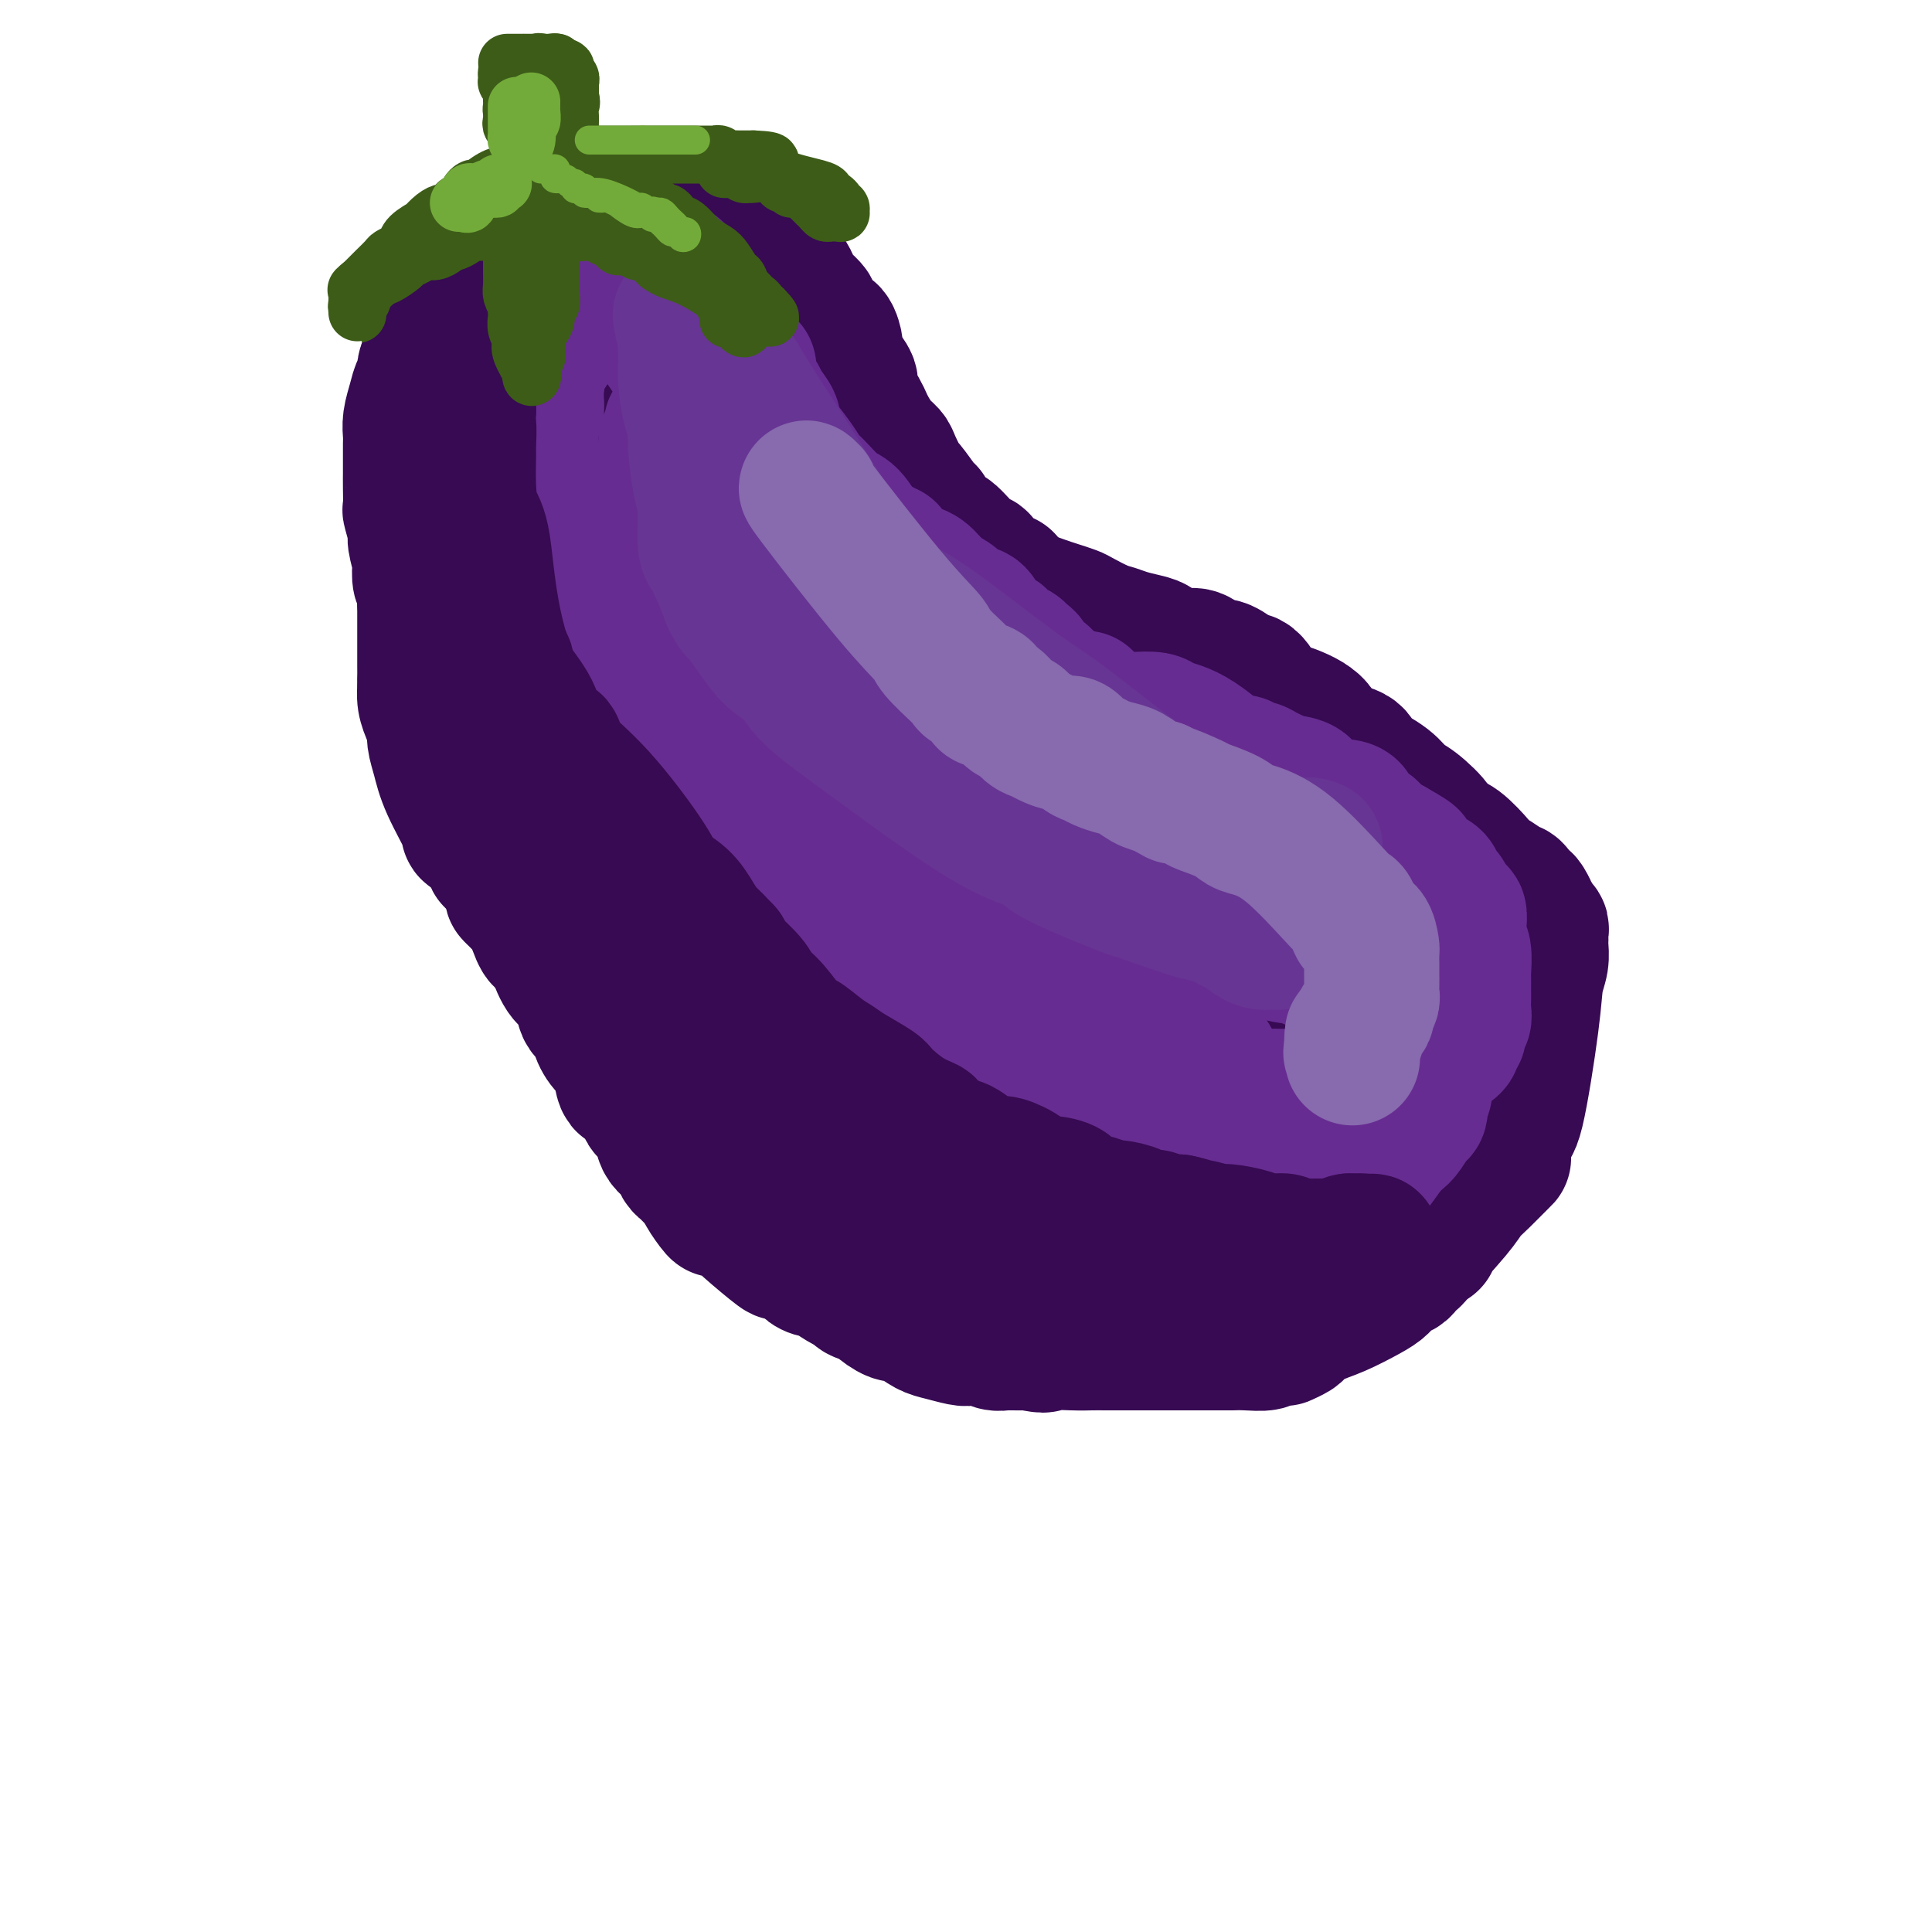 <svg viewBox='0 0 400 400' version='1.1' xmlns='http://www.w3.org/2000/svg' xmlns:xlink='http://www.w3.org/1999/xlink'><g fill='none' stroke='#370A53' stroke-width='28' stroke-linecap='round' stroke-linejoin='round'><path d='M106,105c-0.513,-0.016 -1.026,-0.033 -1,0c0.026,0.033 0.592,0.115 0,2c-0.592,1.885 -2.341,5.574 -3,7c-0.659,1.426 -0.229,0.590 0,1c0.229,0.410 0.258,2.066 0,3c-0.258,0.934 -0.801,1.145 -1,2c-0.199,0.855 -0.053,2.354 0,3c0.053,0.646 0.014,0.441 0,1c-0.014,0.559 -0.004,1.883 0,3c0.004,1.117 0.001,2.026 0,3c-0.001,0.974 -0.000,2.012 0,3c0.000,0.988 0.000,1.928 0,3c-0.000,1.072 -0.000,2.278 0,3c0.000,0.722 0.000,0.960 0,2c-0.000,1.040 -0.001,2.881 0,4c0.001,1.119 0.004,1.515 0,2c-0.004,0.485 -0.015,1.059 0,2c0.015,0.941 0.057,2.249 0,3c-0.057,0.751 -0.211,0.943 0,2c0.211,1.057 0.788,2.977 1,4c0.212,1.023 0.061,1.149 0,2c-0.061,0.851 -0.030,2.425 0,4'/><path d='M102,164c0.316,6.635 0.606,2.721 1,2c0.394,-0.721 0.893,1.750 1,3c0.107,1.250 -0.179,1.278 0,2c0.179,0.722 0.822,2.137 1,2c0.178,-0.137 -0.107,-1.826 1,2c1.107,3.826 3.608,13.168 5,17c1.392,3.832 1.676,2.155 2,2c0.324,-0.155 0.687,1.212 1,2c0.313,0.788 0.574,0.997 1,2c0.426,1.003 1.016,2.799 2,4c0.984,1.201 2.360,1.807 3,3c0.640,1.193 0.542,2.974 1,4c0.458,1.026 1.470,1.299 2,2c0.530,0.701 0.579,1.831 1,3c0.421,1.169 1.216,2.375 2,3c0.784,0.625 1.557,0.667 2,2c0.443,1.333 0.556,3.956 1,5c0.444,1.044 1.218,0.510 2,1c0.782,0.490 1.570,2.004 2,3c0.430,0.996 0.500,1.474 1,2c0.500,0.526 1.429,1.100 2,2c0.571,0.900 0.783,2.125 1,3c0.217,0.875 0.438,1.399 1,2c0.562,0.601 1.466,1.280 2,2c0.534,0.720 0.700,1.482 1,2c0.300,0.518 0.735,0.793 1,1c0.265,0.207 0.362,0.345 1,1c0.638,0.655 1.819,1.828 3,3'/><path d='M146,246c5.262,8.473 0.918,2.655 0,1c-0.918,-1.655 1.591,0.854 3,2c1.409,1.146 1.720,0.930 2,1c0.280,0.070 0.530,0.427 1,1c0.470,0.573 1.162,1.361 3,3c1.838,1.639 4.824,4.128 6,5c1.176,0.872 0.543,0.128 1,0c0.457,-0.128 2.005,0.360 3,1c0.995,0.640 1.439,1.432 2,2c0.561,0.568 1.240,0.912 2,1c0.760,0.088 1.602,-0.079 2,0c0.398,0.079 0.352,0.403 1,1c0.648,0.597 1.989,1.468 3,2c1.011,0.532 1.692,0.725 2,1c0.308,0.275 0.243,0.634 1,1c0.757,0.366 2.338,0.741 3,1c0.662,0.259 0.407,0.402 1,1c0.593,0.598 2.033,1.652 3,2c0.967,0.348 1.460,-0.008 2,0c0.540,0.008 1.127,0.381 2,1c0.873,0.619 2.034,1.485 3,2c0.966,0.515 1.739,0.678 3,1c1.261,0.322 3.011,0.804 4,1c0.989,0.196 1.218,0.105 2,0c0.782,-0.105 2.115,-0.224 3,0c0.885,0.224 1.320,0.792 2,1c0.680,0.208 1.606,0.056 2,0c0.394,-0.056 0.255,-0.016 1,0c0.745,0.016 2.372,0.008 4,0'/><path d='M213,278c4.701,0.928 2.455,0.249 3,0c0.545,-0.249 3.882,-0.067 6,0c2.118,0.067 3.017,0.018 4,0c0.983,-0.018 2.051,-0.005 3,0c0.949,0.005 1.778,0.001 4,0c2.222,-0.001 5.838,-0.000 7,0c1.162,0.000 -0.130,0.000 0,0c0.130,-0.000 1.683,0.000 3,0c1.317,-0.000 2.399,-0.000 3,0c0.601,0.000 0.722,0.001 2,0c1.278,-0.001 3.714,-0.004 5,0c1.286,0.004 1.423,0.015 2,0c0.577,-0.015 1.595,-0.057 3,0c1.405,0.057 3.198,0.212 4,0c0.802,-0.212 0.614,-0.792 1,-1c0.386,-0.208 1.345,-0.044 2,0c0.655,0.044 1.006,-0.033 1,0c-0.006,0.033 -0.370,0.176 0,0c0.370,-0.176 1.474,-0.670 2,-1c0.526,-0.330 0.472,-0.497 1,-1c0.528,-0.503 1.636,-1.343 3,-2c1.364,-0.657 2.985,-1.132 5,-2c2.015,-0.868 4.424,-2.131 6,-3c1.576,-0.869 2.320,-1.346 3,-2c0.680,-0.654 1.296,-1.485 2,-2c0.704,-0.515 1.495,-0.715 2,-1c0.505,-0.285 0.723,-0.654 1,-1c0.277,-0.346 0.613,-0.670 1,-1c0.387,-0.330 0.825,-0.666 1,-1c0.175,-0.334 0.088,-0.667 0,-1'/><path d='M293,259c5.212,-3.085 2.743,-1.297 3,-2c0.257,-0.703 3.241,-3.896 5,-6c1.759,-2.104 2.292,-3.119 3,-4c0.708,-0.881 1.592,-1.629 3,-3c1.408,-1.371 3.340,-3.366 4,-4c0.660,-0.634 0.046,0.091 0,-1c-0.046,-1.091 0.475,-4.000 1,-5c0.525,-1.000 1.055,-0.093 2,-4c0.945,-3.907 2.306,-12.629 3,-18c0.694,-5.371 0.722,-7.390 1,-9c0.278,-1.610 0.806,-2.812 1,-4c0.194,-1.188 0.053,-2.361 0,-3c-0.053,-0.639 -0.018,-0.745 0,-1c0.018,-0.255 0.020,-0.658 0,-1c-0.020,-0.342 -0.062,-0.621 0,-1c0.062,-0.379 0.228,-0.856 0,-1c-0.228,-0.144 -0.849,0.046 -1,0c-0.151,-0.046 0.167,-0.327 0,-1c-0.167,-0.673 -0.819,-1.738 -1,-2c-0.181,-0.262 0.108,0.280 0,0c-0.108,-0.280 -0.611,-1.381 -1,-2c-0.389,-0.619 -0.662,-0.756 -1,-1c-0.338,-0.244 -0.742,-0.594 -1,-1c-0.258,-0.406 -0.371,-0.869 -1,-1c-0.629,-0.131 -1.775,0.070 -2,0c-0.225,-0.070 0.470,-0.411 0,-1c-0.470,-0.589 -2.105,-1.426 -3,-2c-0.895,-0.574 -1.049,-0.885 -2,-2c-0.951,-1.115 -2.700,-3.033 -4,-4c-1.300,-0.967 -2.150,-0.984 -3,-1'/><path d='M299,174c-2.727,-2.316 -1.543,-2.106 -2,-3c-0.457,-0.894 -2.553,-2.893 -4,-4c-1.447,-1.107 -2.243,-1.322 -3,-2c-0.757,-0.678 -1.474,-1.818 -3,-3c-1.526,-1.182 -3.861,-2.406 -5,-3c-1.139,-0.594 -1.081,-0.558 -1,-1c0.081,-0.442 0.185,-1.362 -1,-2c-1.185,-0.638 -3.658,-0.995 -5,-2c-1.342,-1.005 -1.554,-2.657 -3,-4c-1.446,-1.343 -4.126,-2.375 -6,-3c-1.874,-0.625 -2.943,-0.841 -4,-2c-1.057,-1.159 -2.102,-3.261 -3,-4c-0.898,-0.739 -1.648,-0.114 -2,0c-0.352,0.114 -0.307,-0.281 -1,-1c-0.693,-0.719 -2.123,-1.760 -3,-2c-0.877,-0.240 -1.202,0.321 -2,0c-0.798,-0.321 -2.071,-1.525 -3,-2c-0.929,-0.475 -1.515,-0.221 -2,0c-0.485,0.221 -0.867,0.410 -2,0c-1.133,-0.410 -3.015,-1.418 -4,-2c-0.985,-0.582 -1.073,-0.737 -2,-1c-0.927,-0.263 -2.695,-0.634 -4,-1c-1.305,-0.366 -2.148,-0.728 -3,-1c-0.852,-0.272 -1.712,-0.454 -3,-1c-1.288,-0.546 -3.005,-1.456 -4,-2c-0.995,-0.544 -1.268,-0.722 -2,-1c-0.732,-0.278 -1.923,-0.654 -3,-1c-1.077,-0.346 -2.041,-0.660 -3,-1c-0.959,-0.340 -1.912,-0.707 -3,-1c-1.088,-0.293 -2.311,-0.512 -3,-1c-0.689,-0.488 -0.845,-1.244 -1,-2'/><path d='M209,121c-7.731,-3.232 -2.057,-1.311 -1,-1c1.057,0.311 -2.503,-0.987 -4,-2c-1.497,-1.013 -0.929,-1.741 -1,-2c-0.071,-0.259 -0.779,-0.049 -2,-1c-1.221,-0.951 -2.955,-3.064 -4,-4c-1.045,-0.936 -1.401,-0.697 -2,-1c-0.599,-0.303 -1.441,-1.149 -2,-2c-0.559,-0.851 -0.836,-1.705 -1,-2c-0.164,-0.295 -0.214,-0.029 -1,-1c-0.786,-0.971 -2.307,-3.179 -3,-4c-0.693,-0.821 -0.556,-0.254 -1,-1c-0.444,-0.746 -1.467,-2.805 -2,-4c-0.533,-1.195 -0.575,-1.525 -1,-2c-0.425,-0.475 -1.232,-1.094 -2,-2c-0.768,-0.906 -1.496,-2.100 -2,-3c-0.504,-0.900 -0.782,-1.505 -1,-2c-0.218,-0.495 -0.374,-0.881 -1,-2c-0.626,-1.119 -1.722,-2.970 -2,-4c-0.278,-1.030 0.263,-1.240 0,-2c-0.263,-0.760 -1.330,-2.071 -2,-3c-0.670,-0.929 -0.944,-1.475 -1,-2c-0.056,-0.525 0.106,-1.029 0,-2c-0.106,-0.971 -0.479,-2.409 -1,-3c-0.521,-0.591 -1.191,-0.333 -2,-1c-0.809,-0.667 -1.757,-2.258 -2,-3c-0.243,-0.742 0.219,-0.636 0,-1c-0.219,-0.364 -1.119,-1.197 -2,-2c-0.881,-0.803 -1.741,-1.576 -2,-2c-0.259,-0.424 0.084,-0.499 0,-1c-0.084,-0.501 -0.595,-1.429 -1,-2c-0.405,-0.571 -0.702,-0.786 -1,-1'/><path d='M162,56c-5.267,-8.146 -2.935,-2.511 -2,-1c0.935,1.511 0.472,-1.100 0,-2c-0.472,-0.900 -0.954,-0.087 -1,0c-0.046,0.087 0.342,-0.550 0,-1c-0.342,-0.450 -1.415,-0.713 -2,-1c-0.585,-0.287 -0.682,-0.599 -1,-1c-0.318,-0.401 -0.859,-0.892 -1,-1c-0.141,-0.108 0.116,0.167 0,0c-0.116,-0.167 -0.606,-0.776 -1,-1c-0.394,-0.224 -0.691,-0.064 -1,0c-0.309,0.064 -0.630,0.032 -1,0c-0.370,-0.032 -0.788,-0.064 -1,0c-0.212,0.064 -0.218,0.223 -1,0c-0.782,-0.223 -2.340,-0.829 -3,-1c-0.660,-0.171 -0.422,0.094 -1,0c-0.578,-0.094 -1.971,-0.547 -3,-1c-1.029,-0.453 -1.694,-0.906 -2,-1c-0.306,-0.094 -0.253,0.171 -1,0c-0.747,-0.171 -2.293,-0.778 -3,-1c-0.707,-0.222 -0.576,-0.060 -1,0c-0.424,0.060 -1.402,0.016 -2,0c-0.598,-0.016 -0.815,-0.004 -1,0c-0.185,0.004 -0.339,0.001 -1,0c-0.661,-0.001 -1.831,-0.001 -3,0'/><path d='M129,44c-4.215,-0.773 -1.754,-0.204 -1,0c0.754,0.204 -0.201,0.044 -1,0c-0.799,-0.044 -1.443,0.030 -2,0c-0.557,-0.030 -1.028,-0.162 -1,0c0.028,0.162 0.553,0.618 0,1c-0.553,0.382 -2.186,0.691 -3,1c-0.814,0.309 -0.809,0.617 -1,1c-0.191,0.383 -0.577,0.841 -1,1c-0.423,0.159 -0.883,0.018 -1,0c-0.117,-0.018 0.108,0.085 0,0c-0.108,-0.085 -0.551,-0.359 -1,0c-0.449,0.359 -0.904,1.349 -1,2c-0.096,0.651 0.168,0.962 0,1c-0.168,0.038 -0.767,-0.197 -1,0c-0.233,0.197 -0.100,0.825 0,1c0.100,0.175 0.167,-0.104 0,0c-0.167,0.104 -0.570,0.591 -1,1c-0.430,0.409 -0.889,0.740 -1,1c-0.111,0.260 0.125,0.451 0,1c-0.125,0.549 -0.612,1.458 -1,2c-0.388,0.542 -0.678,0.719 -1,1c-0.322,0.281 -0.675,0.667 -1,1c-0.325,0.333 -0.623,0.614 -1,1c-0.377,0.386 -0.833,0.877 -1,1c-0.167,0.123 -0.045,-0.122 0,0c0.045,0.122 0.012,0.610 0,1c-0.012,0.390 -0.003,0.682 0,1c0.003,0.318 0.001,0.662 0,1c-0.001,0.338 -0.000,0.669 0,1'/><path d='M108,65c-1.193,2.555 -0.174,1.442 0,1c0.174,-0.442 -0.496,-0.213 -1,0c-0.504,0.213 -0.842,0.411 -1,1c-0.158,0.589 -0.137,1.568 0,2c0.137,0.432 0.390,0.318 0,1c-0.390,0.682 -1.424,2.161 -2,3c-0.576,0.839 -0.693,1.037 -1,1c-0.307,-0.037 -0.805,-0.309 -1,0c-0.195,0.309 -0.089,1.200 0,2c0.089,0.800 0.161,1.510 0,2c-0.161,0.490 -0.555,0.759 -1,1c-0.445,0.241 -0.943,0.453 -1,1c-0.057,0.547 0.325,1.429 0,2c-0.325,0.571 -1.358,0.831 -2,1c-0.642,0.169 -0.894,0.248 -1,1c-0.106,0.752 -0.066,2.176 0,3c0.066,0.824 0.157,1.048 0,1c-0.157,-0.048 -0.563,-0.369 -1,0c-0.437,0.369 -0.905,1.426 -1,2c-0.095,0.574 0.185,0.665 0,1c-0.185,0.335 -0.833,0.915 -1,1c-0.167,0.085 0.147,-0.325 0,0c-0.147,0.325 -0.756,1.386 -1,2c-0.244,0.614 -0.122,0.781 0,1c0.122,0.219 0.244,0.492 0,1c-0.244,0.508 -0.853,1.253 -1,2c-0.147,0.747 0.168,1.496 0,2c-0.168,0.504 -0.818,0.764 -1,1c-0.182,0.236 0.105,0.448 0,1c-0.105,0.552 -0.601,1.443 -1,2c-0.399,0.557 -0.699,0.778 -1,1'/><path d='M89,105c-2.879,6.325 -0.575,2.137 0,1c0.575,-1.137 -0.578,0.776 -1,2c-0.422,1.224 -0.113,1.759 0,2c0.113,0.241 0.030,0.187 0,1c-0.030,0.813 -0.008,2.493 0,3c0.008,0.507 0.002,-0.159 0,0c-0.002,0.159 -0.001,1.143 0,2c0.001,0.857 0.000,1.585 0,2c-0.000,0.415 -0.000,0.515 0,1c0.000,0.485 0.000,1.355 0,2c-0.000,0.645 -0.000,1.065 0,2c0.000,0.935 -0.000,2.386 0,3c0.000,0.614 0.000,0.391 0,1c-0.000,0.609 -0.000,2.050 0,3c0.000,0.950 0.000,1.409 0,2c-0.000,0.591 -0.000,1.313 0,2c0.000,0.687 0.002,1.339 0,2c-0.002,0.661 -0.007,1.331 0,2c0.007,0.669 0.025,1.339 0,2c-0.025,0.661 -0.095,1.315 0,2c0.095,0.685 0.355,1.401 1,2c0.645,0.599 1.676,1.080 2,2c0.324,0.920 -0.058,2.278 0,3c0.058,0.722 0.555,0.809 1,1c0.445,0.191 0.836,0.488 1,1c0.164,0.512 0.099,1.240 0,2c-0.099,0.760 -0.234,1.552 0,2c0.234,0.448 0.836,0.553 1,1c0.164,0.447 -0.110,1.236 0,2c0.110,0.764 0.603,1.504 1,2c0.397,0.496 0.699,0.748 1,1'/><path d='M96,161c1.178,3.360 0.124,2.261 0,2c-0.124,-0.261 0.684,0.315 1,1c0.316,0.685 0.141,1.479 0,2c-0.141,0.521 -0.248,0.769 0,1c0.248,0.231 0.852,0.445 1,1c0.148,0.555 -0.159,1.452 0,2c0.159,0.548 0.784,0.749 1,1c0.216,0.251 0.023,0.554 0,1c-0.023,0.446 0.124,1.037 0,1c-0.124,-0.037 -0.519,-0.701 -1,-1c-0.481,-0.299 -1.047,-0.232 -1,0c0.047,0.232 0.706,0.630 0,-1c-0.706,-1.630 -2.778,-5.288 -4,-8c-1.222,-2.712 -1.595,-4.479 -2,-6c-0.405,-1.521 -0.840,-2.795 -1,-4c-0.160,-1.205 -0.043,-2.339 0,-3c0.043,-0.661 0.011,-0.849 0,-1c-0.011,-0.151 -0.003,-0.267 0,-1c0.003,-0.733 0.001,-2.085 0,-3c-0.001,-0.915 -0.000,-1.394 0,-2c0.000,-0.606 -0.000,-1.340 0,-2c0.000,-0.660 0.001,-1.247 0,-2c-0.001,-0.753 -0.004,-1.671 0,-2c0.004,-0.329 0.016,-0.071 0,-1c-0.016,-0.929 -0.060,-3.047 0,-4c0.060,-0.953 0.222,-0.740 0,-1c-0.222,-0.260 -0.829,-0.993 -1,-2c-0.171,-1.007 0.094,-2.288 0,-3c-0.094,-0.712 -0.547,-0.856 -1,-1'/><path d='M88,125c-0.325,-4.666 -0.139,-2.332 0,-2c0.139,0.332 0.229,-1.337 0,-2c-0.229,-0.663 -0.778,-0.321 -1,-1c-0.222,-0.679 -0.116,-2.379 0,-3c0.116,-0.621 0.241,-0.163 0,-1c-0.241,-0.837 -0.849,-2.969 -1,-4c-0.151,-1.031 0.156,-0.962 0,-2c-0.156,-1.038 -0.774,-3.184 -1,-4c-0.226,-0.816 -0.061,-0.301 0,-1c0.061,-0.699 0.016,-2.610 0,-4c-0.016,-1.390 -0.004,-2.259 0,-3c0.004,-0.741 0.000,-1.355 0,-2c-0.000,-0.645 0.003,-1.320 0,-2c-0.003,-0.680 -0.012,-1.366 0,-2c0.012,-0.634 0.046,-1.215 0,-2c-0.046,-0.785 -0.172,-1.774 0,-3c0.172,-1.226 0.641,-2.688 1,-4c0.359,-1.312 0.607,-2.474 1,-3c0.393,-0.526 0.931,-0.417 1,-1c0.069,-0.583 -0.331,-1.858 0,-3c0.331,-1.142 1.394,-2.151 2,-3c0.606,-0.849 0.754,-1.537 1,-2c0.246,-0.463 0.591,-0.702 1,-1c0.409,-0.298 0.884,-0.654 1,-1c0.116,-0.346 -0.126,-0.681 0,-1c0.126,-0.319 0.621,-0.622 1,-1c0.379,-0.378 0.640,-0.833 1,-1c0.360,-0.167 0.817,-0.048 1,0c0.183,0.048 0.091,0.024 0,0'/><path d='M96,66c1.840,-3.336 0.940,-1.178 1,-1c0.060,0.178 1.082,-1.626 2,-3c0.918,-1.374 1.734,-2.320 3,-3c1.266,-0.680 2.984,-1.095 4,-2c1.016,-0.905 1.330,-2.299 2,-3c0.670,-0.701 1.695,-0.709 2,-1c0.305,-0.291 -0.112,-0.867 0,-1c0.112,-0.133 0.752,0.175 1,0c0.248,-0.175 0.105,-0.835 0,-1c-0.105,-0.165 -0.173,0.163 0,0c0.173,-0.163 0.588,-0.817 1,-1c0.412,-0.183 0.821,0.106 1,0c0.179,-0.106 0.126,-0.605 0,-1c-0.126,-0.395 -0.327,-0.684 0,-1c0.327,-0.316 1.183,-0.659 2,-1c0.817,-0.341 1.596,-0.681 2,-1c0.404,-0.319 0.433,-0.618 1,-1c0.567,-0.382 1.672,-0.849 2,-1c0.328,-0.151 -0.119,0.012 0,0c0.119,-0.012 0.805,-0.200 1,0c0.195,0.200 -0.103,0.789 0,1c0.103,0.211 0.605,0.043 1,0c0.395,-0.043 0.683,0.040 1,0c0.317,-0.040 0.662,-0.203 1,0c0.338,0.203 0.668,0.772 1,1c0.332,0.228 0.666,0.114 1,0'/><path d='M126,46c1.750,0.072 0.624,0.752 0,1c-0.624,0.248 -0.745,0.066 -1,0c-0.255,-0.066 -0.643,-0.014 -1,0c-0.357,0.014 -0.684,-0.010 -1,0c-0.316,0.010 -0.621,0.054 -1,0c-0.379,-0.054 -0.833,-0.207 -1,0c-0.167,0.207 -0.048,0.773 0,1c0.048,0.227 0.024,0.113 0,0'/><path d='M98,157c-0.119,0.446 -0.238,0.893 0,1c0.238,0.107 0.834,-0.125 1,0c0.166,0.125 -0.099,0.607 0,1c0.099,0.393 0.561,0.697 1,1c0.439,0.303 0.853,0.605 1,1c0.147,0.395 0.025,0.883 0,1c-0.025,0.117 0.046,-0.137 0,0c-0.046,0.137 -0.208,0.664 0,1c0.208,0.336 0.788,0.482 1,1c0.212,0.518 0.057,1.409 0,2c-0.057,0.591 -0.016,0.883 0,1c0.016,0.117 0.008,0.058 0,0'/><path d='M102,167c0.574,1.772 0.009,1.201 0,1c-0.009,-0.201 0.537,-0.031 1,0c0.463,0.031 0.841,-0.076 1,0c0.159,0.076 0.099,0.335 0,1c-0.099,0.665 -0.237,1.737 0,2c0.237,0.263 0.848,-0.284 1,0c0.152,0.284 -0.155,1.400 0,2c0.155,0.600 0.774,0.685 1,1c0.226,0.315 0.061,0.859 0,1c-0.061,0.141 -0.016,-0.123 0,0c0.016,0.123 0.004,0.631 0,1c-0.004,0.369 -0.001,0.599 0,1c0.001,0.401 0.000,0.972 0,1c-0.000,0.028 -0.000,-0.486 0,-1'/><path d='M106,177c0.683,1.384 0.390,-0.158 0,-1c-0.390,-0.842 -0.879,-0.986 -1,-1c-0.121,-0.014 0.125,0.102 0,0c-0.125,-0.102 -0.621,-0.422 -1,-1c-0.379,-0.578 -0.640,-1.413 -1,-2c-0.360,-0.587 -0.818,-0.927 -1,-1c-0.182,-0.073 -0.086,0.120 0,0c0.086,-0.120 0.163,-0.555 0,-1c-0.163,-0.445 -0.565,-0.901 -1,-1c-0.435,-0.099 -0.902,0.159 -1,0c-0.098,-0.159 0.173,-0.734 0,-1c-0.173,-0.266 -0.788,-0.222 -1,0c-0.212,0.222 -0.019,0.623 0,1c0.019,0.377 -0.135,0.732 0,1c0.135,0.268 0.558,0.449 1,1c0.442,0.551 0.903,1.471 1,2c0.097,0.529 -0.170,0.666 0,1c0.170,0.334 0.777,0.864 1,1c0.223,0.136 0.063,-0.122 0,0c-0.063,0.122 -0.028,0.624 0,1c0.028,0.376 0.049,0.627 0,1c-0.049,0.373 -0.167,0.870 0,1c0.167,0.130 0.619,-0.106 1,0c0.381,0.106 0.690,0.553 1,1'/><path d='M104,179c0.631,1.775 0.208,1.211 0,1c-0.208,-0.211 -0.200,-0.070 0,0c0.200,0.070 0.594,0.071 1,0c0.406,-0.071 0.826,-0.212 1,0c0.174,0.212 0.102,0.778 0,1c-0.102,0.222 -0.235,0.101 0,0c0.235,-0.101 0.836,-0.183 1,0c0.164,0.183 -0.110,0.629 0,1c0.110,0.371 0.604,0.667 1,1c0.396,0.333 0.694,0.702 1,1c0.306,0.298 0.621,0.523 1,1c0.379,0.477 0.824,1.206 1,2c0.176,0.794 0.085,1.653 0,2c-0.085,0.347 -0.163,0.183 0,0c0.163,-0.183 0.565,-0.384 1,0c0.435,0.384 0.901,1.354 1,2c0.099,0.646 -0.169,0.967 0,1c0.169,0.033 0.776,-0.222 1,0c0.224,0.222 0.064,0.921 0,1c-0.064,0.079 -0.032,-0.460 0,-1'/><path d='M114,192c1.684,-0.319 0.895,-7.615 1,-12c0.105,-4.385 1.104,-5.858 2,-9c0.896,-3.142 1.691,-7.953 2,-10c0.309,-2.047 0.134,-1.330 0,-2c-0.134,-0.670 -0.226,-2.728 0,-5c0.226,-2.272 0.772,-4.758 1,-7c0.228,-2.242 0.140,-4.241 0,-6c-0.140,-1.759 -0.332,-3.279 0,-5c0.332,-1.721 1.188,-3.644 2,-5c0.812,-1.356 1.580,-2.144 2,-4c0.420,-1.856 0.491,-4.778 1,-7c0.509,-2.222 1.457,-3.742 2,-5c0.543,-1.258 0.681,-2.254 1,-5c0.319,-2.746 0.817,-7.242 1,-10c0.183,-2.758 0.049,-3.779 0,-5c-0.049,-1.221 -0.013,-2.641 0,-4c0.013,-1.359 0.004,-2.656 0,-4c-0.004,-1.344 -0.001,-2.735 0,-4c0.001,-1.265 0.000,-2.403 0,-3c-0.000,-0.597 -0.000,-0.654 0,-1c0.000,-0.346 -0.000,-0.981 0,-2c0.000,-1.019 0.000,-2.421 0,-3c-0.000,-0.579 -0.001,-0.334 0,-1c0.001,-0.666 0.003,-2.242 0,-3c-0.003,-0.758 -0.011,-0.698 0,-1c0.011,-0.302 0.041,-0.966 0,-1c-0.041,-0.034 -0.155,0.562 0,1c0.155,0.438 0.577,0.719 1,1'/><path d='M130,70c0.506,-6.245 0.770,-1.858 1,1c0.230,2.858 0.424,4.185 0,6c-0.424,1.815 -1.467,4.116 -2,6c-0.533,1.884 -0.557,3.352 -1,5c-0.443,1.648 -1.305,3.478 -3,6c-1.695,2.522 -4.223,5.737 -6,8c-1.777,2.263 -2.804,3.573 -4,5c-1.196,1.427 -2.563,2.972 -3,4c-0.437,1.028 0.054,1.541 0,2c-0.054,0.459 -0.653,0.864 -1,1c-0.347,0.136 -0.444,0.002 -1,0c-0.556,-0.002 -1.573,0.129 -2,-1c-0.427,-1.129 -0.265,-3.518 0,-7c0.265,-3.482 0.635,-8.058 1,-11c0.365,-2.942 0.727,-4.251 1,-5c0.273,-0.749 0.458,-0.940 1,-2c0.542,-1.060 1.440,-2.991 2,-4c0.560,-1.009 0.783,-1.096 1,-1c0.217,0.096 0.428,0.374 1,0c0.572,-0.374 1.505,-1.399 2,-2c0.495,-0.601 0.551,-0.778 1,-1c0.449,-0.222 1.290,-0.490 2,-1c0.710,-0.510 1.289,-1.261 2,-2c0.711,-0.739 1.553,-1.466 2,-2c0.447,-0.534 0.500,-0.877 1,-1c0.500,-0.123 1.449,-0.028 2,0c0.551,0.028 0.704,-0.013 1,0c0.296,0.013 0.733,0.080 1,0c0.267,-0.080 0.362,-0.309 1,0c0.638,0.309 1.819,1.154 3,2'/><path d='M133,76c1.734,0.611 1.569,1.638 2,2c0.431,0.362 1.459,0.058 3,1c1.541,0.942 3.595,3.128 5,4c1.405,0.872 2.160,0.429 3,1c0.840,0.571 1.763,2.155 3,4c1.237,1.845 2.787,3.952 4,6c1.213,2.048 2.089,4.037 4,7c1.911,2.963 4.858,6.899 6,9c1.142,2.101 0.478,2.366 1,4c0.522,1.634 2.231,4.639 4,7c1.769,2.361 3.599,4.080 5,6c1.401,1.920 2.375,4.041 3,5c0.625,0.959 0.902,0.755 1,1c0.098,0.245 0.018,0.938 0,1c-0.018,0.062 0.025,-0.506 0,-1c-0.025,-0.494 -0.117,-0.914 0,-2c0.117,-1.086 0.443,-2.838 0,-4c-0.443,-1.162 -1.656,-1.734 -3,-4c-1.344,-2.266 -2.817,-6.227 -4,-9c-1.183,-2.773 -2.074,-4.358 -3,-6c-0.926,-1.642 -1.887,-3.342 -3,-5c-1.113,-1.658 -2.378,-3.272 -3,-5c-0.622,-1.728 -0.600,-3.568 -1,-5c-0.400,-1.432 -1.220,-2.457 -2,-4c-0.780,-1.543 -1.518,-3.604 -2,-5c-0.482,-1.396 -0.706,-2.128 -1,-3c-0.294,-0.872 -0.656,-1.883 -1,-3c-0.344,-1.117 -0.670,-2.339 -1,-3c-0.330,-0.661 -0.666,-0.760 -1,-1c-0.334,-0.240 -0.667,-0.620 -1,-1'/><path d='M151,73c-4.051,-8.807 -1.177,-3.825 0,-2c1.177,1.825 0.659,0.493 0,0c-0.659,-0.493 -1.457,-0.146 -2,0c-0.543,0.146 -0.829,0.092 -1,0c-0.171,-0.092 -0.227,-0.223 -1,0c-0.773,0.223 -2.262,0.800 -3,1c-0.738,0.200 -0.723,0.023 -1,0c-0.277,-0.023 -0.845,0.109 -1,0c-0.155,-0.109 0.102,-0.458 0,-1c-0.102,-0.542 -0.564,-1.278 -1,-2c-0.436,-0.722 -0.845,-1.430 -1,-2c-0.155,-0.570 -0.055,-1.002 0,-1c0.055,0.002 0.066,0.438 0,1c-0.066,0.562 -0.207,1.248 0,3c0.207,1.752 0.764,4.569 1,7c0.236,2.431 0.151,4.476 1,8c0.849,3.524 2.631,8.526 4,13c1.369,4.474 2.324,8.421 3,12c0.676,3.579 1.073,6.791 2,13c0.927,6.209 2.383,15.414 3,21c0.617,5.586 0.393,7.552 1,11c0.607,3.448 2.044,8.378 3,12c0.956,3.622 1.430,5.936 2,8c0.570,2.064 1.234,3.876 2,6c0.766,2.124 1.634,4.559 2,6c0.366,1.441 0.231,1.889 1,3c0.769,1.111 2.443,2.885 3,4c0.557,1.115 -0.004,1.569 0,2c0.004,0.431 0.573,0.837 1,1c0.427,0.163 0.714,0.081 1,0'/><path d='M170,197c2.492,6.489 1.221,1.710 1,0c-0.221,-1.710 0.609,-0.351 0,-4c-0.609,-3.649 -2.658,-12.306 -4,-19c-1.342,-6.694 -1.978,-11.426 -3,-16c-1.022,-4.574 -2.430,-8.991 -4,-14c-1.570,-5.009 -3.301,-10.612 -4,-14c-0.699,-3.388 -0.365,-4.561 -1,-6c-0.635,-1.439 -2.239,-3.143 -3,-4c-0.761,-0.857 -0.680,-0.867 -1,-1c-0.320,-0.133 -1.042,-0.389 -2,-1c-0.958,-0.611 -2.152,-1.578 -3,-2c-0.848,-0.422 -1.351,-0.301 -2,0c-0.649,0.301 -1.443,0.782 -2,2c-0.557,1.218 -0.877,3.174 -1,4c-0.123,0.826 -0.049,0.524 0,1c0.049,0.476 0.072,1.730 0,4c-0.072,2.270 -0.240,5.554 0,8c0.240,2.446 0.888,4.052 1,6c0.112,1.948 -0.312,4.239 0,7c0.312,2.761 1.360,5.993 2,8c0.640,2.007 0.872,2.789 2,6c1.128,3.211 3.152,8.851 5,13c1.848,4.149 3.521,6.807 5,10c1.479,3.193 2.764,6.922 5,11c2.236,4.078 5.421,8.504 7,11c1.579,2.496 1.550,3.061 2,4c0.450,0.939 1.378,2.252 2,3c0.622,0.748 0.937,0.932 1,1c0.063,0.068 -0.125,0.019 0,0c0.125,-0.019 0.562,-0.010 1,0'/><path d='M174,215c2.048,2.822 0.670,0.377 0,-1c-0.670,-1.377 -0.630,-1.687 -1,-3c-0.370,-1.313 -1.150,-3.628 -2,-5c-0.850,-1.372 -1.770,-1.799 -3,-4c-1.230,-2.201 -2.769,-6.175 -4,-8c-1.231,-1.825 -2.153,-1.500 -5,-5c-2.847,-3.500 -7.617,-10.826 -10,-14c-2.383,-3.174 -2.378,-2.197 -3,-3c-0.622,-0.803 -1.872,-3.386 -3,-5c-1.128,-1.614 -2.133,-2.260 -3,-3c-0.867,-0.740 -1.594,-1.573 -2,-2c-0.406,-0.427 -0.491,-0.447 -1,-1c-0.509,-0.553 -1.442,-1.640 -2,-2c-0.558,-0.360 -0.742,0.007 -1,0c-0.258,-0.007 -0.590,-0.389 -1,0c-0.410,0.389 -0.897,1.547 -1,2c-0.103,0.453 0.178,0.200 0,1c-0.178,0.800 -0.814,2.653 -1,4c-0.186,1.347 0.077,2.189 0,3c-0.077,0.811 -0.495,1.591 0,4c0.495,2.409 1.904,6.447 3,9c1.096,2.553 1.878,3.622 3,6c1.122,2.378 2.583,6.065 4,9c1.417,2.935 2.791,5.119 4,7c1.209,1.881 2.252,3.458 4,6c1.748,2.542 4.200,6.049 6,8c1.800,1.951 2.946,2.346 4,4c1.054,1.654 2.014,4.567 3,6c0.986,1.433 1.996,1.386 3,2c1.004,0.614 2.001,1.890 3,3c0.999,1.110 1.999,2.055 3,3'/><path d='M171,236c5.034,6.166 2.617,2.082 2,1c-0.617,-1.082 0.564,0.840 2,2c1.436,1.160 3.127,1.559 4,2c0.873,0.441 0.927,0.924 3,2c2.073,1.076 6.166,2.745 9,4c2.834,1.255 4.411,2.096 6,3c1.589,0.904 3.191,1.871 4,2c0.809,0.129 0.824,-0.579 2,0c1.176,0.579 3.511,2.446 5,3c1.489,0.554 2.131,-0.206 3,0c0.869,0.206 1.966,1.376 3,2c1.034,0.624 2.007,0.702 3,1c0.993,0.298 2.007,0.816 3,1c0.993,0.184 1.965,0.035 3,0c1.035,-0.035 2.133,0.043 3,0c0.867,-0.043 1.502,-0.208 3,0c1.498,0.208 3.860,0.788 5,1c1.140,0.212 1.059,0.057 2,0c0.941,-0.057 2.906,-0.015 4,0c1.094,0.015 1.318,0.004 2,0c0.682,-0.004 1.823,-0.001 3,0c1.177,0.001 2.391,0.001 3,0c0.609,-0.001 0.611,-0.001 1,0c0.389,0.001 1.163,0.003 2,0c0.837,-0.003 1.738,-0.012 2,0c0.262,0.012 -0.115,0.044 0,0c0.115,-0.044 0.723,-0.166 1,0c0.277,0.166 0.222,0.619 0,1c-0.222,0.381 -0.611,0.691 -1,1'/><path d='M253,262c4.746,0.437 0.113,0.028 -2,0c-2.113,-0.028 -1.704,0.324 -3,0c-1.296,-0.324 -4.295,-1.325 -7,-2c-2.705,-0.675 -5.115,-1.026 -6,-1c-0.885,0.026 -0.245,0.427 -6,-4c-5.755,-4.427 -17.903,-13.683 -27,-22c-9.097,-8.317 -15.141,-15.695 -19,-22c-3.859,-6.305 -5.532,-11.538 -6,-14c-0.468,-2.462 0.268,-2.154 0,-3c-0.268,-0.846 -1.540,-2.848 -2,-4c-0.460,-1.152 -0.109,-1.454 0,-3c0.109,-1.546 -0.023,-4.334 0,-6c0.023,-1.666 0.202,-2.208 0,-4c-0.202,-1.792 -0.786,-4.835 -1,-7c-0.214,-2.165 -0.059,-3.453 0,-5c0.059,-1.547 0.020,-3.352 0,-6c-0.020,-2.648 -0.022,-6.138 0,-8c0.022,-1.862 0.066,-2.096 0,-3c-0.066,-0.904 -0.243,-2.476 0,-3c0.243,-0.524 0.905,0.002 1,0c0.095,-0.002 -0.376,-0.533 0,-1c0.376,-0.467 1.598,-0.871 2,-1c0.402,-0.129 -0.016,0.017 0,0c0.016,-0.017 0.465,-0.198 1,0c0.535,0.198 1.154,0.776 2,2c0.846,1.224 1.917,3.096 5,7c3.083,3.904 8.177,9.840 12,15c3.823,5.160 6.375,9.543 9,13c2.625,3.457 5.321,5.988 8,9c2.679,3.012 5.339,6.506 8,10'/><path d='M222,199c7.068,9.107 3.737,4.874 3,4c-0.737,-0.874 1.119,1.612 2,3c0.881,1.388 0.786,1.677 1,2c0.214,0.323 0.739,0.681 1,1c0.261,0.319 0.260,0.600 0,1c-0.260,0.400 -0.779,0.920 -2,0c-1.221,-0.920 -3.143,-3.280 -4,-4c-0.857,-0.720 -0.650,0.200 -4,-5c-3.350,-5.200 -10.256,-16.519 -15,-24c-4.744,-7.481 -7.325,-11.123 -9,-14c-1.675,-2.877 -2.442,-4.989 -4,-8c-1.558,-3.011 -3.906,-6.921 -5,-9c-1.094,-2.079 -0.934,-2.325 -1,-3c-0.066,-0.675 -0.357,-1.777 -1,-3c-0.643,-1.223 -1.636,-2.565 -2,-4c-0.364,-1.435 -0.097,-2.962 0,-4c0.097,-1.038 0.025,-1.585 0,-2c-0.025,-0.415 -0.004,-0.697 0,-1c0.004,-0.303 -0.010,-0.628 0,-1c0.010,-0.372 0.044,-0.792 0,-1c-0.044,-0.208 -0.166,-0.202 0,0c0.166,0.202 0.621,0.602 1,1c0.379,0.398 0.682,0.793 1,1c0.318,0.207 0.652,0.225 1,1c0.348,0.775 0.710,2.305 1,3c0.290,0.695 0.509,0.554 1,1c0.491,0.446 1.255,1.480 2,2c0.745,0.520 1.470,0.524 2,1c0.530,0.476 0.866,1.422 2,2c1.134,0.578 3.067,0.789 5,1'/><path d='M198,140c3.028,2.541 2.599,3.392 3,4c0.401,0.608 1.632,0.971 4,2c2.368,1.029 5.874,2.724 8,4c2.126,1.276 2.874,2.132 5,3c2.126,0.868 5.631,1.749 8,2c2.369,0.251 3.600,-0.129 5,0c1.400,0.129 2.967,0.766 5,1c2.033,0.234 4.531,0.067 8,0c3.469,-0.067 7.909,-0.032 10,0c2.091,0.032 1.831,0.062 2,0c0.169,-0.062 0.765,-0.214 1,0c0.235,0.214 0.107,0.795 0,1c-0.107,0.205 -0.194,0.034 -1,0c-0.806,-0.034 -2.331,0.071 -4,0c-1.669,-0.071 -3.481,-0.316 -7,-2c-3.519,-1.684 -8.744,-4.808 -12,-6c-3.256,-1.192 -4.543,-0.453 -6,-1c-1.457,-0.547 -3.085,-2.381 -5,-3c-1.915,-0.619 -4.119,-0.022 -5,0c-0.881,0.022 -0.440,-0.531 -1,-1c-0.560,-0.469 -2.121,-0.855 -3,-1c-0.879,-0.145 -1.075,-0.051 -1,0c0.075,0.051 0.420,0.057 1,0c0.580,-0.057 1.393,-0.178 2,0c0.607,0.178 1.008,0.656 3,1c1.992,0.344 5.575,0.554 7,1c1.425,0.446 0.693,1.127 2,2c1.307,0.873 4.654,1.936 8,3'/><path d='M235,150c4.229,1.568 3.803,1.990 5,3c1.197,1.010 4.019,2.610 8,5c3.981,2.390 9.123,5.570 12,7c2.877,1.430 3.491,1.111 6,2c2.509,0.889 6.914,2.987 9,4c2.086,1.013 1.853,0.943 4,2c2.147,1.057 6.673,3.243 10,5c3.327,1.757 5.454,3.086 7,4c1.546,0.914 2.509,1.413 3,2c0.491,0.587 0.509,1.261 1,2c0.491,0.739 1.456,1.543 2,2c0.544,0.457 0.668,0.565 1,1c0.332,0.435 0.873,1.195 1,2c0.127,0.805 -0.161,1.655 0,2c0.161,0.345 0.772,0.186 1,0c0.228,-0.186 0.072,-0.398 0,0c-0.072,0.398 -0.061,1.405 0,2c0.061,0.595 0.171,0.778 0,1c-0.171,0.222 -0.624,0.484 -1,1c-0.376,0.516 -0.677,1.287 -1,2c-0.323,0.713 -0.669,1.369 -1,2c-0.331,0.631 -0.647,1.238 -1,2c-0.353,0.762 -0.742,1.679 -1,2c-0.258,0.321 -0.383,0.047 -1,1c-0.617,0.953 -1.724,3.133 -2,4c-0.276,0.867 0.280,0.420 0,1c-0.280,0.580 -1.395,2.186 -2,3c-0.605,0.814 -0.701,0.834 -1,1c-0.299,0.166 -0.800,0.476 -1,1c-0.200,0.524 -0.100,1.262 0,2'/><path d='M293,218c-1.813,3.796 -0.345,1.786 0,1c0.345,-0.786 -0.432,-0.348 -1,0c-0.568,0.348 -0.925,0.607 -1,1c-0.075,0.393 0.133,0.922 0,1c-0.133,0.078 -0.605,-0.294 -1,0c-0.395,0.294 -0.712,1.255 -1,2c-0.288,0.745 -0.548,1.274 -1,2c-0.452,0.726 -1.095,1.648 -2,3c-0.905,1.352 -2.073,3.133 -3,4c-0.927,0.867 -1.615,0.821 -2,1c-0.385,0.179 -0.468,0.584 -1,1c-0.532,0.416 -1.514,0.843 -2,1c-0.486,0.157 -0.477,0.042 -1,0c-0.523,-0.042 -1.577,-0.012 -2,0c-0.423,0.012 -0.216,0.006 0,0c0.216,-0.006 0.442,-0.012 -1,0c-1.442,0.012 -4.551,0.041 -8,0c-3.449,-0.041 -7.237,-0.152 -12,-1c-4.763,-0.848 -10.500,-2.433 -16,-4c-5.500,-1.567 -10.763,-3.116 -14,-4c-3.237,-0.884 -4.449,-1.104 -6,-2c-1.551,-0.896 -3.440,-2.469 -5,-4c-1.560,-1.531 -2.791,-3.022 -4,-4c-1.209,-0.978 -2.394,-1.445 -5,-5c-2.606,-3.555 -6.632,-10.199 -9,-14c-2.368,-3.801 -3.079,-4.759 -4,-6c-0.921,-1.241 -2.051,-2.766 -3,-4c-0.949,-1.234 -1.717,-2.178 -2,-3c-0.283,-0.822 -0.081,-1.520 0,-2c0.081,-0.480 0.040,-0.740 0,-1'/><path d='M186,181c-2.589,-4.689 -0.062,-1.412 1,0c1.062,1.412 0.660,0.957 1,1c0.340,0.043 1.422,0.583 2,1c0.578,0.417 0.651,0.711 3,3c2.349,2.289 6.974,6.573 14,13c7.026,6.427 16.454,14.999 22,20c5.546,5.001 7.209,6.433 8,7c0.791,0.567 0.711,0.270 2,1c1.289,0.730 3.949,2.487 5,3c1.051,0.513 0.494,-0.217 1,0c0.506,0.217 2.076,1.383 3,2c0.924,0.617 1.202,0.687 2,1c0.798,0.313 2.115,0.868 3,1c0.885,0.132 1.336,-0.161 2,0c0.664,0.161 1.540,0.775 2,1c0.460,0.225 0.504,0.060 1,0c0.496,-0.060 1.442,-0.016 2,0c0.558,0.016 0.727,0.004 1,0c0.273,-0.004 0.651,-0.001 1,0c0.349,0.001 0.669,0.000 1,0c0.331,-0.000 0.674,-0.000 1,0c0.326,0.000 0.637,0.000 1,0c0.363,-0.000 0.780,-0.000 1,0c0.220,0.000 0.244,0.000 1,0c0.756,-0.000 2.244,-0.000 3,0c0.756,0.000 0.781,0.000 1,0c0.219,-0.000 0.634,-0.000 1,0c0.366,0.000 0.683,0.000 1,0'/><path d='M273,235c3.325,0.112 1.636,-0.109 1,0c-0.636,0.109 -0.221,0.546 0,1c0.221,0.454 0.246,0.923 0,1c-0.246,0.077 -0.764,-0.239 -1,0c-0.236,0.239 -0.191,1.035 -1,2c-0.809,0.965 -2.473,2.101 -4,3c-1.527,0.899 -2.919,1.561 -4,2c-1.081,0.439 -1.853,0.653 -2,1c-0.147,0.347 0.329,0.825 0,1c-0.329,0.175 -1.463,0.047 -2,0c-0.537,-0.047 -0.476,-0.013 -1,0c-0.524,0.013 -1.633,0.003 -2,0c-0.367,-0.003 0.007,-0.001 0,0c-0.007,0.001 -0.396,0.000 -1,0c-0.604,-0.000 -1.424,-0.000 -2,0c-0.576,0.000 -0.907,0.000 -1,0c-0.093,-0.000 0.052,-0.000 0,0c-0.052,0.000 -0.300,0.000 -1,0c-0.700,-0.000 -1.851,-0.000 -3,0c-1.149,0.000 -2.296,0.000 -3,0c-0.704,-0.000 -0.965,-0.000 -2,0c-1.035,0.000 -2.844,0.000 -3,0c-0.156,-0.000 1.343,-0.000 2,0c0.657,0.000 0.474,0.000 1,0c0.526,-0.000 1.763,-0.000 3,0'/><path d='M247,246c1.271,-0.226 1.449,-0.792 2,-1c0.551,-0.208 1.475,-0.057 2,0c0.525,0.057 0.652,0.019 1,0c0.348,-0.019 0.916,-0.019 2,0c1.084,0.019 2.685,0.058 4,0c1.315,-0.058 2.346,-0.212 3,0c0.654,0.212 0.931,0.789 2,1c1.069,0.211 2.931,0.057 4,0c1.069,-0.057 1.347,-0.015 2,0c0.653,0.015 1.682,0.005 2,0c0.318,-0.005 -0.073,-0.004 0,0c0.073,0.004 0.612,0.013 1,0c0.388,-0.013 0.626,-0.046 1,0c0.374,0.046 0.885,0.171 1,0c0.115,-0.171 -0.166,-0.637 0,-1c0.166,-0.363 0.779,-0.621 1,-1c0.221,-0.379 0.049,-0.877 0,-1c-0.049,-0.123 0.024,0.131 0,0c-0.024,-0.131 -0.146,-0.645 0,-1c0.146,-0.355 0.560,-0.551 1,-1c0.440,-0.449 0.906,-1.153 1,-2c0.094,-0.847 -0.185,-1.839 0,-2c0.185,-0.161 0.834,0.509 1,0c0.166,-0.509 -0.152,-2.198 0,-3c0.152,-0.802 0.773,-0.718 1,-1c0.227,-0.282 0.061,-0.931 0,-2c-0.061,-1.069 -0.016,-2.557 0,-3c0.016,-0.443 0.005,0.159 0,0c-0.005,-0.159 -0.002,-1.080 0,-2'/><path d='M279,226c0.656,-3.259 -0.203,-1.407 -1,-1c-0.797,0.407 -1.531,-0.632 -2,-1c-0.469,-0.368 -0.674,-0.066 -1,0c-0.326,0.066 -0.772,-0.103 -3,-1c-2.228,-0.897 -6.237,-2.521 -10,-4c-3.763,-1.479 -7.278,-2.812 -17,-10c-9.722,-7.188 -25.650,-20.231 -34,-28c-8.350,-7.769 -9.120,-10.263 -11,-13c-1.880,-2.737 -4.869,-5.718 -7,-8c-2.131,-2.282 -3.405,-3.866 -4,-5c-0.595,-1.134 -0.510,-1.816 -1,-2c-0.490,-0.184 -1.554,0.132 -2,0c-0.446,-0.132 -0.272,-0.713 0,-1c0.272,-0.287 0.643,-0.280 1,0c0.357,0.280 0.701,0.834 1,1c0.299,0.166 0.554,-0.056 1,0c0.446,0.056 1.082,0.392 2,1c0.918,0.608 2.118,1.490 3,2c0.882,0.510 1.445,0.649 5,3c3.555,2.351 10.103,6.915 15,10c4.897,3.085 8.142,4.689 15,8c6.858,3.311 17.330,8.327 25,12c7.670,3.673 12.538,6.003 17,8c4.462,1.997 8.519,3.659 12,5c3.481,1.341 6.386,2.359 8,3c1.614,0.641 1.935,0.904 2,1c0.065,0.096 -0.127,0.026 0,0c0.127,-0.026 0.573,-0.007 1,0c0.427,0.007 0.836,0.002 1,0c0.164,-0.002 0.082,-0.001 0,0'/><path d='M295,206c10.001,4.486 2.002,1.202 -1,0c-3.002,-1.202 -1.007,-0.323 -1,0c0.007,0.323 -1.972,0.091 -3,0c-1.028,-0.091 -1.104,-0.042 -2,0c-0.896,0.042 -2.612,0.075 -13,-7c-10.388,-7.075 -29.450,-21.260 -39,-29c-9.550,-7.740 -9.589,-9.037 -10,-10c-0.411,-0.963 -1.193,-1.593 -2,-2c-0.807,-0.407 -1.637,-0.592 -2,-1c-0.363,-0.408 -0.259,-1.041 0,-1c0.259,0.041 0.672,0.756 1,1c0.328,0.244 0.571,0.019 1,0c0.429,-0.019 1.042,0.170 2,1c0.958,0.830 2.259,2.303 3,3c0.741,0.697 0.920,0.617 2,1c1.080,0.383 3.060,1.227 4,2c0.940,0.773 0.840,1.475 1,2c0.160,0.525 0.582,0.872 1,1c0.418,0.128 0.834,0.037 1,0c0.166,-0.037 0.083,-0.018 0,0'/></g>
<g fill='none' stroke='#672C91' stroke-width='28' stroke-linecap='round' stroke-linejoin='round'><path d='M137,65c0.057,0.426 0.114,0.853 0,1c-0.114,0.147 -0.398,0.015 0,1c0.398,0.985 1.478,3.088 2,4c0.522,0.912 0.486,0.632 1,1c0.514,0.368 1.579,1.383 2,2c0.421,0.617 0.197,0.837 0,1c-0.197,0.163 -0.368,0.271 -1,0c-0.632,-0.271 -1.725,-0.920 -2,-1c-0.275,-0.080 0.267,0.408 0,0c-0.267,-0.408 -1.342,-1.714 -2,-3c-0.658,-1.286 -0.898,-2.554 -2,-4c-1.102,-1.446 -3.066,-3.070 -4,-4c-0.934,-0.930 -0.838,-1.166 -1,-2c-0.162,-0.834 -0.583,-2.265 -1,-3c-0.417,-0.735 -0.830,-0.774 -1,-1c-0.170,-0.226 -0.097,-0.638 0,-1c0.097,-0.362 0.218,-0.674 0,-1c-0.218,-0.326 -0.777,-0.664 -1,-1c-0.223,-0.336 -0.112,-0.668 0,-1'/><path d='M127,53c-0.486,-1.446 0.300,-0.062 1,1c0.700,1.062 1.315,1.801 2,2c0.685,0.199 1.440,-0.143 2,0c0.560,0.143 0.923,0.770 1,1c0.077,0.230 -0.134,0.062 0,0c0.134,-0.062 0.613,-0.016 1,0c0.387,0.016 0.681,0.004 1,0c0.319,-0.004 0.663,-0.000 1,0c0.337,0.000 0.665,-0.004 1,0c0.335,0.004 0.675,0.015 1,0c0.325,-0.015 0.633,-0.056 1,0c0.367,0.056 0.791,0.207 1,0c0.209,-0.207 0.203,-0.774 0,-1c-0.203,-0.226 -0.601,-0.113 -1,0'/><path d='M139,56c1.800,0.399 0.300,-0.104 -1,0c-1.300,0.104 -2.401,0.815 -3,1c-0.599,0.185 -0.696,-0.157 -1,0c-0.304,0.157 -0.817,0.812 -1,1c-0.183,0.188 -0.038,-0.089 -1,0c-0.962,0.089 -3.031,0.546 -4,1c-0.969,0.454 -0.837,0.906 -1,1c-0.163,0.094 -0.622,-0.168 -1,0c-0.378,0.168 -0.675,0.767 -1,1c-0.325,0.233 -0.678,0.099 -1,0c-0.322,-0.099 -0.612,-0.164 -1,0c-0.388,0.164 -0.874,0.556 -1,1c-0.126,0.444 0.108,0.940 0,1c-0.108,0.060 -0.557,-0.317 -1,0c-0.443,0.317 -0.878,1.328 -1,2c-0.122,0.672 0.069,1.005 0,1c-0.069,-0.005 -0.400,-0.348 -1,0c-0.600,0.348 -1.470,1.388 -2,2c-0.530,0.612 -0.719,0.795 -1,1c-0.281,0.205 -0.653,0.431 -1,1c-0.347,0.569 -0.667,1.480 -1,2c-0.333,0.520 -0.678,0.650 -1,1c-0.322,0.350 -0.622,0.920 -1,1c-0.378,0.080 -0.833,-0.329 -1,0c-0.167,0.329 -0.045,1.398 0,2c0.045,0.602 0.012,0.739 0,1c-0.012,0.261 -0.003,0.646 0,1c0.003,0.354 0.002,0.677 0,1'/><path d='M111,79c-1.702,2.576 -0.456,0.517 0,0c0.456,-0.517 0.123,0.508 0,1c-0.123,0.492 -0.037,0.451 0,1c0.037,0.549 0.024,1.687 0,2c-0.024,0.313 -0.059,-0.200 0,0c0.059,0.200 0.212,1.114 0,2c-0.212,0.886 -0.789,1.743 -1,3c-0.211,1.257 -0.057,2.912 0,4c0.057,1.088 0.015,1.609 0,2c-0.015,0.391 -0.004,0.653 0,1c0.004,0.347 0.001,0.781 0,1c-0.001,0.219 -0.001,0.223 0,1c0.001,0.777 0.004,2.326 0,3c-0.004,0.674 -0.015,0.472 0,1c0.015,0.528 0.055,1.786 0,3c-0.055,1.214 -0.204,2.383 0,3c0.204,0.617 0.762,0.682 1,1c0.238,0.318 0.156,0.888 0,2c-0.156,1.112 -0.386,2.765 0,4c0.386,1.235 1.389,2.053 2,3c0.611,0.947 0.830,2.023 1,3c0.170,0.977 0.290,1.856 1,3c0.710,1.144 2.011,2.555 3,4c0.989,1.445 1.668,2.926 2,4c0.332,1.074 0.318,1.741 1,3c0.682,1.259 2.059,3.111 3,4c0.941,0.889 1.446,0.816 2,2c0.554,1.184 1.158,3.624 2,5c0.842,1.376 1.921,1.688 3,2'/><path d='M131,147c3.453,5.320 2.086,2.121 2,2c-0.086,-0.121 1.110,2.836 2,4c0.890,1.164 1.473,0.537 2,1c0.527,0.463 0.999,2.017 2,3c1.001,0.983 2.531,1.394 3,2c0.469,0.606 -0.125,1.408 1,3c1.125,1.592 3.968,3.973 6,6c2.032,2.027 3.254,3.698 5,5c1.746,1.302 4.018,2.233 5,3c0.982,0.767 0.675,1.368 1,2c0.325,0.632 1.281,1.293 2,2c0.719,0.707 1.200,1.459 2,2c0.800,0.541 1.919,0.870 3,2c1.081,1.130 2.123,3.060 3,4c0.877,0.940 1.589,0.889 2,1c0.411,0.111 0.519,0.384 1,1c0.481,0.616 1.333,1.575 2,2c0.667,0.425 1.150,0.316 2,1c0.850,0.684 2.069,2.162 3,3c0.931,0.838 1.576,1.036 2,1c0.424,-0.036 0.629,-0.305 1,0c0.371,0.305 0.910,1.185 2,2c1.090,0.815 2.731,1.564 4,2c1.269,0.436 2.168,0.559 3,1c0.832,0.441 1.599,1.201 3,2c1.401,0.799 3.437,1.637 5,2c1.563,0.363 2.651,0.252 4,1c1.349,0.748 2.957,2.357 4,3c1.043,0.643 1.522,0.322 2,0'/><path d='M210,210c5.111,2.383 2.887,1.342 3,1c0.113,-0.342 2.562,0.017 4,0c1.438,-0.017 1.866,-0.410 3,0c1.134,0.410 2.975,1.623 4,2c1.025,0.377 1.235,-0.080 2,0c0.765,0.080 2.086,0.698 3,2c0.914,1.302 1.421,3.287 2,4c0.579,0.713 1.230,0.155 2,1c0.770,0.845 1.660,3.095 2,4c0.340,0.905 0.130,0.465 0,0c-0.130,-0.465 -0.180,-0.955 0,-1c0.180,-0.045 0.589,0.356 0,0c-0.589,-0.356 -2.175,-1.468 -5,-3c-2.825,-1.532 -6.887,-3.485 -10,-5c-3.113,-1.515 -5.275,-2.594 -6,-3c-0.725,-0.406 -0.012,-0.141 -1,-1c-0.988,-0.859 -3.675,-2.842 -6,-5c-2.325,-2.158 -4.286,-4.490 -6,-6c-1.714,-1.510 -3.180,-2.196 -4,-3c-0.820,-0.804 -0.993,-1.725 -3,-4c-2.007,-2.275 -5.846,-5.903 -9,-9c-3.154,-3.097 -5.622,-5.663 -8,-8c-2.378,-2.337 -4.665,-4.444 -7,-7c-2.335,-2.556 -4.719,-5.561 -6,-7c-1.281,-1.439 -1.460,-1.310 -2,-2c-0.540,-0.690 -1.440,-2.197 -2,-3c-0.560,-0.803 -0.780,-0.901 -1,-1'/><path d='M159,156c-7.785,-8.091 -3.248,-3.318 -2,-3c1.248,0.318 -0.792,-3.820 -2,-6c-1.208,-2.180 -1.585,-2.402 -2,-4c-0.415,-1.598 -0.868,-4.572 -1,-6c-0.132,-1.428 0.056,-1.311 0,-4c-0.056,-2.689 -0.355,-8.183 0,-12c0.355,-3.817 1.363,-5.958 2,-7c0.637,-1.042 0.903,-0.984 1,-1c0.097,-0.016 0.026,-0.104 0,-1c-0.026,-0.896 -0.007,-2.600 0,-4c0.007,-1.400 0.002,-2.495 0,-3c-0.002,-0.505 -0.000,-0.419 0,-1c0.000,-0.581 -0.001,-1.827 0,-3c0.001,-1.173 0.004,-2.272 0,-3c-0.004,-0.728 -0.016,-1.085 0,-2c0.016,-0.915 0.059,-2.389 0,-3c-0.059,-0.611 -0.219,-0.360 -1,-1c-0.781,-0.640 -2.181,-2.171 -3,-3c-0.819,-0.829 -1.055,-0.954 -2,-1c-0.945,-0.046 -2.599,-0.012 -3,0c-0.401,0.012 0.453,0.001 0,0c-0.453,-0.001 -2.211,0.007 -3,0c-0.789,-0.007 -0.607,-0.028 -1,0c-0.393,0.028 -1.359,0.104 -2,0c-0.641,-0.104 -0.956,-0.390 -1,0c-0.044,0.390 0.184,1.455 0,2c-0.184,0.545 -0.780,0.570 -1,1c-0.220,0.430 -0.063,1.266 0,2c0.063,0.734 0.031,1.367 0,2'/><path d='M138,95c-0.361,1.136 -0.263,0.477 0,1c0.263,0.523 0.690,2.228 1,3c0.310,0.772 0.504,0.610 1,2c0.496,1.390 1.293,4.332 2,6c0.707,1.668 1.324,2.061 2,3c0.676,0.939 1.410,2.422 2,5c0.590,2.578 1.037,6.249 2,8c0.963,1.751 2.444,1.581 3,2c0.556,0.419 0.187,1.429 0,2c-0.187,0.571 -0.194,0.705 0,1c0.194,0.295 0.588,0.750 1,1c0.412,0.250 0.842,0.293 1,0c0.158,-0.293 0.042,-0.923 0,-1c-0.042,-0.077 -0.012,0.398 0,-1c0.012,-1.398 0.004,-4.669 0,-7c-0.004,-2.331 -0.004,-3.724 0,-6c0.004,-2.276 0.011,-5.437 0,-7c-0.011,-1.563 -0.042,-1.529 0,-2c0.042,-0.471 0.155,-1.446 0,-2c-0.155,-0.554 -0.577,-0.687 -1,-2c-0.423,-1.313 -0.845,-3.805 -1,-6c-0.155,-2.195 -0.041,-4.094 0,-5c0.041,-0.906 0.010,-0.819 0,-1c-0.010,-0.181 -0.001,-0.630 0,-1c0.001,-0.370 -0.008,-0.660 0,-1c0.008,-0.340 0.033,-0.730 0,-1c-0.033,-0.270 -0.124,-0.419 0,-1c0.124,-0.581 0.464,-1.595 1,-2c0.536,-0.405 1.268,-0.203 2,0'/><path d='M154,83c0.403,-0.494 -0.088,0.270 0,0c0.088,-0.270 0.756,-1.574 1,-2c0.244,-0.426 0.065,0.026 0,0c-0.065,-0.026 -0.018,-0.531 0,-1c0.018,-0.469 0.005,-0.901 0,-1c-0.005,-0.099 -0.001,0.133 0,0c0.001,-0.133 -0.002,-0.633 0,-1c0.002,-0.367 0.008,-0.600 0,-1c-0.008,-0.400 -0.029,-0.968 0,-1c0.029,-0.032 0.107,0.470 0,1c-0.107,0.530 -0.398,1.086 0,2c0.398,0.914 1.485,2.186 2,3c0.515,0.814 0.459,1.169 1,2c0.541,0.831 1.678,2.138 2,3c0.322,0.862 -0.172,1.278 0,2c0.172,0.722 1.012,1.748 2,3c0.988,1.252 2.126,2.728 3,4c0.874,1.272 1.483,2.340 2,3c0.517,0.660 0.942,0.912 2,2c1.058,1.088 2.747,3.013 4,4c1.253,0.987 2.068,1.035 3,2c0.932,0.965 1.981,2.847 3,4c1.019,1.153 2.010,1.576 3,2'/><path d='M182,113c2.674,2.225 1.860,0.788 2,1c0.140,0.212 1.235,2.074 2,3c0.765,0.926 1.199,0.917 2,1c0.801,0.083 1.969,0.260 3,1c1.031,0.740 1.925,2.045 3,3c1.075,0.955 2.333,1.560 3,2c0.667,0.440 0.745,0.716 1,1c0.255,0.284 0.688,0.578 1,1c0.312,0.422 0.503,0.973 1,1c0.497,0.027 1.299,-0.468 2,0c0.701,0.468 1.300,1.900 2,3c0.700,1.100 1.502,1.867 2,2c0.498,0.133 0.693,-0.367 1,0c0.307,0.367 0.726,1.600 1,2c0.274,0.400 0.403,-0.033 1,0c0.597,0.033 1.663,0.534 2,1c0.337,0.466 -0.054,0.898 0,1c0.054,0.102 0.552,-0.126 1,0c0.448,0.126 0.846,0.607 1,1c0.154,0.393 0.065,0.697 0,1c-0.065,0.303 -0.107,0.606 0,1c0.107,0.394 0.361,0.879 1,1c0.639,0.121 1.662,-0.121 2,0c0.338,0.121 -0.008,0.606 0,1c0.008,0.394 0.369,0.697 1,1c0.631,0.303 1.530,0.607 2,1c0.470,0.393 0.511,0.875 1,1c0.489,0.125 1.425,-0.107 2,0c0.575,0.107 0.787,0.554 1,1'/><path d='M223,145c6.739,4.897 3.086,1.140 2,0c-1.086,-1.140 0.395,0.339 1,1c0.605,0.661 0.333,0.505 1,1c0.667,0.495 2.271,1.640 3,2c0.729,0.360 0.582,-0.066 1,0c0.418,0.066 1.399,0.623 2,1c0.601,0.377 0.821,0.573 2,1c1.179,0.427 3.316,1.084 5,2c1.684,0.916 2.915,2.092 4,3c1.085,0.908 2.026,1.550 3,2c0.974,0.450 1.983,0.709 3,1c1.017,0.291 2.043,0.616 3,1c0.957,0.384 1.847,0.828 4,2c2.153,1.172 5.570,3.072 7,4c1.430,0.928 0.873,0.882 1,1c0.127,0.118 0.937,0.398 2,1c1.063,0.602 2.379,1.524 3,2c0.621,0.476 0.548,0.504 1,1c0.452,0.496 1.430,1.460 2,2c0.570,0.540 0.731,0.655 1,1c0.269,0.345 0.645,0.919 1,1c0.355,0.081 0.687,-0.333 1,0c0.313,0.333 0.607,1.411 1,2c0.393,0.589 0.886,0.689 1,1c0.114,0.311 -0.152,0.832 0,1c0.152,0.168 0.721,-0.017 1,0c0.279,0.017 0.267,0.235 1,1c0.733,0.765 2.209,2.076 3,3c0.791,0.924 0.895,1.462 1,2'/><path d='M284,185c3.426,3.572 1.989,3.002 2,3c0.011,-0.002 1.468,0.565 2,1c0.532,0.435 0.140,0.737 0,1c-0.140,0.263 -0.026,0.487 0,1c0.026,0.513 -0.034,1.315 0,2c0.034,0.685 0.164,1.254 0,2c-0.164,0.746 -0.620,1.668 -1,2c-0.380,0.332 -0.683,0.074 -1,0c-0.317,-0.074 -0.647,0.037 -1,0c-0.353,-0.037 -0.727,-0.220 -1,0c-0.273,0.220 -0.444,0.844 -1,1c-0.556,0.156 -1.497,-0.154 -2,0c-0.503,0.154 -0.568,0.773 -1,1c-0.432,0.227 -1.232,0.061 -2,0c-0.768,-0.061 -1.503,-0.017 -2,0c-0.497,0.017 -0.757,0.006 -1,0c-0.243,-0.006 -0.468,-0.006 -1,0c-0.532,0.006 -1.371,0.017 -2,0c-0.629,-0.017 -1.049,-0.062 -1,0c0.049,0.062 0.566,0.231 0,0c-0.566,-0.231 -2.215,-0.864 -3,-1c-0.785,-0.136 -0.704,0.223 -5,-1c-4.296,-1.223 -12.968,-4.028 -19,-6c-6.032,-1.972 -9.425,-3.109 -12,-4c-2.575,-0.891 -4.331,-1.534 -6,-2c-1.669,-0.466 -3.252,-0.754 -4,-1c-0.748,-0.246 -0.663,-0.451 -1,-1c-0.337,-0.549 -1.096,-1.443 -2,-2c-0.904,-0.557 -1.952,-0.779 -3,-1'/><path d='M216,180c-9.412,-3.728 -4.942,-3.549 -5,-5c-0.058,-1.451 -4.644,-4.534 -7,-6c-2.356,-1.466 -2.482,-1.315 -4,-3c-1.518,-1.685 -4.426,-5.206 -6,-7c-1.574,-1.794 -1.812,-1.863 -3,-3c-1.188,-1.137 -3.324,-3.344 -5,-5c-1.676,-1.656 -2.891,-2.762 -5,-6c-2.109,-3.238 -5.114,-8.608 -9,-13c-3.886,-4.392 -8.655,-7.807 -11,-10c-2.345,-2.193 -2.266,-3.165 -3,-4c-0.734,-0.835 -2.279,-1.535 -3,-2c-0.721,-0.465 -0.616,-0.697 -1,-1c-0.384,-0.303 -1.258,-0.678 -2,-1c-0.742,-0.322 -1.354,-0.592 -2,-1c-0.646,-0.408 -1.328,-0.953 -2,-1c-0.672,-0.047 -1.336,0.404 -2,0c-0.664,-0.404 -1.330,-1.663 -2,-2c-0.670,-0.337 -1.345,0.247 -2,0c-0.655,-0.247 -1.288,-1.323 -2,-2c-0.712,-0.677 -1.501,-0.953 -2,-1c-0.499,-0.047 -0.708,0.134 -1,0c-0.292,-0.134 -0.666,-0.582 -1,-1c-0.334,-0.418 -0.628,-0.805 -1,-1c-0.372,-0.195 -0.820,-0.199 -1,0c-0.180,0.199 -0.090,0.599 0,1'/><path d='M134,106c-3.744,-1.783 -1.103,-0.239 0,1c1.103,1.239 0.667,2.174 1,3c0.333,0.826 1.435,1.542 2,3c0.565,1.458 0.593,3.656 1,5c0.407,1.344 1.193,1.832 2,3c0.807,1.168 1.636,3.016 2,4c0.364,0.984 0.264,1.104 1,2c0.736,0.896 2.308,2.568 3,4c0.692,1.432 0.504,2.625 1,4c0.496,1.375 1.674,2.931 3,5c1.326,2.069 2.798,4.651 4,7c1.202,2.349 2.135,4.467 3,6c0.865,1.533 1.664,2.483 3,4c1.336,1.517 3.210,3.603 4,5c0.790,1.397 0.497,2.106 1,3c0.503,0.894 1.801,1.972 3,3c1.199,1.028 2.297,2.006 3,3c0.703,0.994 1.009,2.004 2,3c0.991,0.996 2.666,1.978 4,3c1.334,1.022 2.325,2.085 3,3c0.675,0.915 1.033,1.682 2,3c0.967,1.318 2.541,3.187 4,4c1.459,0.813 2.802,0.569 6,2c3.198,1.431 8.251,4.537 12,6c3.749,1.463 6.195,1.283 9,2c2.805,0.717 5.970,2.331 10,4c4.030,1.669 8.925,3.392 12,4c3.075,0.608 4.329,0.101 6,1c1.671,0.899 3.757,3.204 5,5c1.243,1.796 1.641,3.085 2,4c0.359,0.915 0.680,1.458 1,2'/><path d='M249,217c1.723,2.226 2.030,2.291 2,3c-0.030,0.709 -0.397,2.063 0,3c0.397,0.937 1.556,1.458 2,2c0.444,0.542 0.171,1.104 0,2c-0.171,0.896 -0.242,2.125 0,3c0.242,0.875 0.797,1.394 1,2c0.203,0.606 0.053,1.299 0,2c-0.053,0.701 -0.010,1.412 0,2c0.010,0.588 -0.012,1.055 0,2c0.012,0.945 0.058,2.370 0,3c-0.058,0.630 -0.221,0.466 -1,1c-0.779,0.534 -2.173,1.767 -3,2c-0.827,0.233 -1.087,-0.533 -3,-1c-1.913,-0.467 -5.480,-0.634 -8,-1c-2.520,-0.366 -3.992,-0.931 -7,-2c-3.008,-1.069 -7.553,-2.642 -11,-4c-3.447,-1.358 -5.795,-2.501 -8,-4c-2.205,-1.499 -4.267,-3.354 -7,-5c-2.733,-1.646 -6.137,-3.083 -8,-4c-1.863,-0.917 -2.187,-1.314 -3,-2c-0.813,-0.686 -2.116,-1.661 -3,-2c-0.884,-0.339 -1.348,-0.040 -2,0c-0.652,0.040 -1.493,-0.178 -2,-1c-0.507,-0.822 -0.679,-2.250 -1,-3c-0.321,-0.750 -0.790,-0.824 -1,-1c-0.210,-0.176 -0.161,-0.456 -1,-1c-0.839,-0.544 -2.567,-1.353 -3,-2c-0.433,-0.647 0.430,-1.132 0,-2c-0.430,-0.868 -2.154,-2.118 -3,-3c-0.846,-0.882 -0.813,-1.395 -1,-2c-0.187,-0.605 -0.593,-1.303 -1,-2'/><path d='M177,202c-1.836,-2.773 -0.925,-1.705 -1,-2c-0.075,-0.295 -1.137,-1.952 -2,-3c-0.863,-1.048 -1.528,-1.489 -2,-2c-0.472,-0.511 -0.753,-1.094 -1,-2c-0.247,-0.906 -0.462,-2.135 -1,-3c-0.538,-0.865 -1.401,-1.368 -2,-2c-0.599,-0.632 -0.935,-1.395 -1,-2c-0.065,-0.605 0.140,-1.054 0,-2c-0.140,-0.946 -0.626,-2.389 -1,-3c-0.374,-0.611 -0.636,-0.391 -1,-1c-0.364,-0.609 -0.830,-2.048 -1,-3c-0.170,-0.952 -0.042,-1.418 0,-2c0.042,-0.582 0.000,-1.280 0,-2c-0.000,-0.720 0.041,-1.461 0,-2c-0.041,-0.539 -0.165,-0.874 0,-1c0.165,-0.126 0.619,-0.042 1,0c0.381,0.042 0.690,0.043 1,0c0.310,-0.043 0.623,-0.128 1,0c0.377,0.128 0.819,0.471 1,1c0.181,0.529 0.102,1.246 0,2c-0.102,0.754 -0.228,1.547 0,2c0.228,0.453 0.808,0.565 1,1c0.192,0.435 -0.005,1.191 0,2c0.005,0.809 0.213,1.671 0,2c-0.213,0.329 -0.846,0.126 -1,0c-0.154,-0.126 0.170,-0.174 0,0c-0.170,0.174 -0.833,0.569 -1,1c-0.167,0.431 0.161,0.899 0,1c-0.161,0.101 -0.813,-0.165 -1,0c-0.187,0.165 0.089,0.761 0,1c-0.089,0.239 -0.545,0.119 -1,0'/><path d='M165,183c-0.846,0.686 -0.961,0.902 -1,1c-0.039,0.098 -0.000,0.078 0,0c0.000,-0.078 -0.037,-0.214 0,0c0.037,0.214 0.149,0.779 0,1c-0.149,0.221 -0.560,0.098 -1,0c-0.440,-0.098 -0.911,-0.171 -2,-1c-1.089,-0.829 -2.796,-2.415 -4,-4c-1.204,-1.585 -1.905,-3.170 -2,-4c-0.095,-0.830 0.415,-0.904 0,-1c-0.415,-0.096 -1.755,-0.214 -3,-1c-1.245,-0.786 -2.396,-2.239 -3,-3c-0.604,-0.761 -0.660,-0.831 -1,-1c-0.340,-0.169 -0.965,-0.437 -2,-1c-1.035,-0.563 -2.479,-1.422 -3,-2c-0.521,-0.578 -0.118,-0.873 -1,-2c-0.882,-1.127 -3.050,-3.084 -4,-4c-0.950,-0.916 -0.681,-0.792 -1,-1c-0.319,-0.208 -1.226,-0.748 -2,-2c-0.774,-1.252 -1.417,-3.217 -2,-4c-0.583,-0.783 -1.108,-0.385 -2,-1c-0.892,-0.615 -2.152,-2.242 -3,-3c-0.848,-0.758 -1.282,-0.648 -2,-1c-0.718,-0.352 -1.718,-1.167 -2,-2c-0.282,-0.833 0.155,-1.686 0,-2c-0.155,-0.314 -0.901,-0.090 -1,0c-0.099,0.090 0.451,0.045 1,0'/><path d='M124,145c-5.269,-5.092 -1.940,-0.321 0,2c1.940,2.321 2.493,2.193 3,3c0.507,0.807 0.969,2.549 2,4c1.031,1.451 2.630,2.612 3,3c0.370,0.388 -0.491,0.004 1,2c1.491,1.996 5.334,6.373 7,8c1.666,1.627 1.156,0.505 3,3c1.844,2.495 6.043,8.607 11,14c4.957,5.393 10.672,10.068 14,13c3.328,2.932 4.269,4.123 5,5c0.731,0.877 1.252,1.442 2,2c0.748,0.558 1.723,1.109 3,2c1.277,0.891 2.858,2.122 4,3c1.142,0.878 1.847,1.404 3,2c1.153,0.596 2.755,1.263 4,2c1.245,0.737 2.132,1.545 3,2c0.868,0.455 1.718,0.557 3,1c1.282,0.443 2.995,1.228 4,2c1.005,0.772 1.301,1.530 2,2c0.699,0.470 1.802,0.652 3,1c1.198,0.348 2.493,0.864 3,1c0.507,0.136 0.227,-0.107 1,0c0.773,0.107 2.599,0.563 4,1c1.401,0.437 2.378,0.855 3,1c0.622,0.145 0.888,0.018 2,0c1.112,-0.018 3.069,0.072 4,0c0.931,-0.072 0.838,-0.306 2,0c1.162,0.306 3.581,1.153 6,2'/><path d='M229,226c4.590,0.929 2.067,0.253 2,0c-0.067,-0.253 2.324,-0.082 4,0c1.676,0.082 2.638,0.074 4,0c1.362,-0.074 3.126,-0.216 5,0c1.874,0.216 3.859,0.790 7,1c3.141,0.210 7.437,0.056 10,0c2.563,-0.056 3.393,-0.015 4,0c0.607,0.015 0.989,0.003 1,0c0.011,-0.003 -0.351,0.003 0,0c0.351,-0.003 1.414,-0.016 2,0c0.586,0.016 0.694,0.060 1,0c0.306,-0.060 0.808,-0.224 1,0c0.192,0.224 0.074,0.838 0,1c-0.074,0.162 -0.103,-0.126 0,0c0.103,0.126 0.337,0.666 0,1c-0.337,0.334 -1.245,0.461 -2,1c-0.755,0.539 -1.358,1.489 -2,2c-0.642,0.511 -1.323,0.582 -2,1c-0.677,0.418 -1.350,1.184 -2,2c-0.650,0.816 -1.276,1.683 -2,2c-0.724,0.317 -1.545,0.085 -2,0c-0.455,-0.085 -0.545,-0.023 -1,0c-0.455,0.023 -1.276,0.006 -2,0c-0.724,-0.006 -1.350,-0.002 -2,0c-0.650,0.002 -1.325,0.001 -2,0'/><path d='M251,237c-1.654,0.064 -1.290,0.224 -1,0c0.290,-0.224 0.505,-0.832 0,-1c-0.505,-0.168 -1.732,0.105 -2,0c-0.268,-0.105 0.422,-0.588 0,-1c-0.422,-0.412 -1.956,-0.752 -3,-2c-1.044,-1.248 -1.598,-3.403 -2,-6c-0.402,-2.597 -0.652,-5.637 -1,-7c-0.348,-1.363 -0.793,-1.049 -1,-3c-0.207,-1.951 -0.174,-6.166 -1,-10c-0.826,-3.834 -2.510,-7.288 -3,-10c-0.490,-2.712 0.215,-4.682 0,-6c-0.215,-1.318 -1.349,-1.984 -2,-4c-0.651,-2.016 -0.818,-5.383 -1,-7c-0.182,-1.617 -0.377,-1.484 -1,-3c-0.623,-1.516 -1.672,-4.681 -2,-6c-0.328,-1.319 0.067,-0.791 0,-1c-0.067,-0.209 -0.594,-1.156 -1,-2c-0.406,-0.844 -0.689,-1.585 -1,-2c-0.311,-0.415 -0.648,-0.503 -1,-1c-0.352,-0.497 -0.718,-1.401 -1,-2c-0.282,-0.599 -0.480,-0.893 -1,-1c-0.520,-0.107 -1.361,-0.029 -2,0c-0.639,0.029 -1.074,0.008 -2,0c-0.926,-0.008 -2.342,-0.002 -3,0c-0.658,0.002 -0.558,0.001 -1,0c-0.442,-0.001 -1.427,-0.000 -2,0c-0.573,0.000 -0.735,0.000 -1,0c-0.265,-0.000 -0.632,-0.000 -1,0'/><path d='M214,162c-2.140,0.002 -1.490,0.008 -1,0c0.490,-0.008 0.822,-0.028 1,0c0.178,0.028 0.204,0.104 1,0c0.796,-0.104 2.364,-0.389 7,1c4.636,1.389 12.341,4.451 16,6c3.659,1.549 3.272,1.585 4,2c0.728,0.415 2.571,1.210 4,2c1.429,0.790 2.445,1.574 4,2c1.555,0.426 3.650,0.494 5,1c1.350,0.506 1.954,1.448 3,2c1.046,0.552 2.532,0.712 4,1c1.468,0.288 2.916,0.703 4,1c1.084,0.297 1.803,0.476 3,1c1.197,0.524 2.871,1.393 4,2c1.129,0.607 1.711,0.950 2,1c0.289,0.050 0.284,-0.194 1,0c0.716,0.194 2.153,0.827 3,1c0.847,0.173 1.103,-0.112 1,0c-0.103,0.112 -0.564,0.622 0,1c0.564,0.378 2.155,0.623 3,1c0.845,0.377 0.945,0.886 1,1c0.055,0.114 0.064,-0.165 0,0c-0.064,0.165 -0.203,0.776 0,1c0.203,0.224 0.747,0.060 1,0c0.253,-0.060 0.215,-0.017 0,0c-0.215,0.017 -0.608,0.009 -1,0'/><path d='M284,189c10.570,4.113 1.996,0.894 -2,-1c-3.996,-1.894 -3.415,-2.463 -6,-5c-2.585,-2.537 -8.336,-7.041 -12,-10c-3.664,-2.959 -5.240,-4.372 -7,-6c-1.760,-1.628 -3.704,-3.469 -6,-5c-2.296,-1.531 -4.944,-2.750 -7,-4c-2.056,-1.250 -3.521,-2.531 -4,-3c-0.479,-0.469 0.027,-0.126 0,0c-0.027,0.126 -0.585,0.034 -1,0c-0.415,-0.034 -0.685,-0.009 -1,0c-0.315,0.009 -0.676,0.003 -1,0c-0.324,-0.003 -0.611,-0.004 -1,0c-0.389,0.004 -0.882,0.012 -1,0c-0.118,-0.012 0.137,-0.046 0,0c-0.137,0.046 -0.667,0.170 -1,0c-0.333,-0.170 -0.467,-0.636 -1,-1c-0.533,-0.364 -1.463,-0.627 -2,-1c-0.537,-0.373 -0.681,-0.856 -1,-1c-0.319,-0.144 -0.812,0.053 -1,0c-0.188,-0.053 -0.071,-0.354 0,-1c0.071,-0.646 0.096,-1.635 0,-2c-0.096,-0.365 -0.313,-0.104 0,0c0.313,0.104 1.157,0.052 2,0'/><path d='M231,149c0.391,-0.622 1.367,-0.178 2,0c0.633,0.178 0.923,0.091 2,0c1.077,-0.091 2.940,-0.186 4,0c1.060,0.186 1.317,0.651 2,1c0.683,0.349 1.791,0.580 3,1c1.209,0.420 2.517,1.027 4,2c1.483,0.973 3.139,2.312 4,3c0.861,0.688 0.926,0.724 1,1c0.074,0.276 0.155,0.791 1,1c0.845,0.209 2.453,0.112 3,0c0.547,-0.112 0.034,-0.237 0,0c-0.034,0.237 0.410,0.838 1,1c0.590,0.162 1.325,-0.115 2,0c0.675,0.115 1.288,0.621 2,1c0.712,0.379 1.522,0.630 2,1c0.478,0.370 0.622,0.858 1,1c0.378,0.142 0.988,-0.063 2,0c1.012,0.063 2.424,0.395 3,1c0.576,0.605 0.316,1.485 1,2c0.684,0.515 2.311,0.667 3,1c0.689,0.333 0.439,0.849 1,1c0.561,0.151 1.933,-0.063 3,0c1.067,0.063 1.828,0.402 2,1c0.172,0.598 -0.247,1.456 0,2c0.247,0.544 1.159,0.775 2,1c0.841,0.225 1.611,0.445 2,1c0.389,0.555 0.397,1.444 1,2c0.603,0.556 1.802,0.778 3,1'/><path d='M288,175c7.169,4.057 3.090,2.199 2,2c-1.090,-0.199 0.807,1.260 2,2c1.193,0.740 1.681,0.761 2,1c0.319,0.239 0.468,0.698 1,1c0.532,0.302 1.448,0.449 2,1c0.552,0.551 0.740,1.505 1,2c0.260,0.495 0.590,0.529 1,1c0.410,0.471 0.898,1.378 1,2c0.102,0.622 -0.183,0.960 0,1c0.183,0.040 0.833,-0.217 1,0c0.167,0.217 -0.148,0.909 0,1c0.148,0.091 0.757,-0.420 1,0c0.243,0.420 0.118,1.771 0,3c-0.118,1.229 -0.228,2.336 0,3c0.228,0.664 0.793,0.885 1,2c0.207,1.115 0.055,3.125 0,4c-0.055,0.875 -0.015,0.615 0,1c0.015,0.385 0.004,1.415 0,2c-0.004,0.585 0.000,0.724 0,1c-0.000,0.276 -0.004,0.689 0,1c0.004,0.311 0.016,0.521 0,1c-0.016,0.479 -0.061,1.228 0,2c0.061,0.772 0.227,1.569 0,2c-0.227,0.431 -0.847,0.497 -1,1c-0.153,0.503 0.163,1.444 0,2c-0.163,0.556 -0.803,0.726 -1,1c-0.197,0.274 0.050,0.651 0,1c-0.050,0.349 -0.398,0.671 -1,1c-0.602,0.329 -1.458,0.665 -2,1c-0.542,0.335 -0.771,0.667 -1,1'/><path d='M297,219c-0.886,1.237 -0.101,0.329 0,0c0.101,-0.329 -0.483,-0.081 -1,0c-0.517,0.081 -0.969,-0.007 -1,0c-0.031,0.007 0.358,0.108 -2,1c-2.358,0.892 -7.463,2.575 -13,7c-5.537,4.425 -11.507,11.590 -14,15c-2.493,3.410 -1.509,3.063 -1,3c0.509,-0.063 0.542,0.158 0,1c-0.542,0.842 -1.661,2.303 -2,3c-0.339,0.697 0.101,0.628 0,1c-0.101,0.372 -0.744,1.185 -1,2c-0.256,0.815 -0.124,1.631 0,2c0.124,0.369 0.241,0.291 0,1c-0.241,0.709 -0.839,2.205 -1,3c-0.161,0.795 0.116,0.889 0,1c-0.116,0.111 -0.623,0.241 -1,0c-0.377,-0.241 -0.622,-0.852 -1,-1c-0.378,-0.148 -0.889,0.167 -1,0c-0.111,-0.167 0.178,-0.814 0,-1c-0.178,-0.186 -0.822,0.091 -1,0c-0.178,-0.091 0.111,-0.550 0,-1c-0.111,-0.450 -0.622,-0.890 -1,-1c-0.378,-0.110 -0.623,0.111 -1,0c-0.377,-0.111 -0.884,-0.556 -1,-1c-0.116,-0.444 0.161,-0.889 0,-1c-0.161,-0.111 -0.760,0.111 -1,0c-0.240,-0.111 -0.120,-0.556 0,-1'/><path d='M253,252c-1.301,-1.172 -0.555,-1.101 0,-1c0.555,0.101 0.918,0.234 1,0c0.082,-0.234 -0.118,-0.833 0,-1c0.118,-0.167 0.553,0.099 1,0c0.447,-0.099 0.907,-0.562 1,-1c0.093,-0.438 -0.179,-0.849 0,-1c0.179,-0.151 0.810,-0.041 1,0c0.190,0.041 -0.062,0.015 0,0c0.062,-0.015 0.436,-0.018 1,0c0.564,0.018 1.317,0.057 2,0c0.683,-0.057 1.295,-0.212 2,0c0.705,0.212 1.501,0.789 2,1c0.499,0.211 0.701,0.057 1,0c0.299,-0.057 0.696,-0.015 1,0c0.304,0.015 0.515,0.004 1,0c0.485,-0.004 1.243,-0.000 2,0c0.757,0.000 1.512,-0.004 2,0c0.488,0.004 0.708,0.015 1,0c0.292,-0.015 0.656,-0.056 1,0c0.344,0.056 0.670,0.207 1,0c0.330,-0.207 0.666,-0.774 1,-1c0.334,-0.226 0.667,-0.113 1,0'/><path d='M276,248c3.053,-0.162 1.185,-0.567 1,-1c-0.185,-0.433 1.314,-0.895 2,-1c0.686,-0.105 0.561,0.147 1,0c0.439,-0.147 1.442,-0.692 2,-1c0.558,-0.308 0.672,-0.380 1,-1c0.328,-0.620 0.872,-1.787 1,-2c0.128,-0.213 -0.159,0.530 1,-1c1.159,-1.530 3.764,-5.332 5,-7c1.236,-1.668 1.102,-1.203 1,-1c-0.102,0.203 -0.171,0.142 0,0c0.171,-0.142 0.582,-0.366 1,-1c0.418,-0.634 0.844,-1.678 1,-2c0.156,-0.322 0.042,0.078 0,0c-0.042,-0.078 -0.012,-0.634 0,-1c0.012,-0.366 0.007,-0.543 0,-1c-0.007,-0.457 -0.016,-1.195 0,-2c0.016,-0.805 0.057,-1.678 0,-2c-0.057,-0.322 -0.211,-0.095 0,0c0.211,0.095 0.789,0.056 1,0c0.211,-0.056 0.057,-0.131 0,0c-0.057,0.131 -0.016,0.466 0,1c0.016,0.534 0.008,1.267 0,2'/><path d='M294,227c1.859,-2.527 0.506,0.156 0,1c-0.506,0.844 -0.165,-0.150 0,0c0.165,0.150 0.153,1.445 0,2c-0.153,0.555 -0.447,0.369 -1,1c-0.553,0.631 -1.367,2.078 -2,3c-0.633,0.922 -1.087,1.319 -2,2c-0.913,0.681 -2.286,1.646 -4,3c-1.714,1.354 -3.770,3.099 -5,4c-1.230,0.901 -1.634,0.959 -2,1c-0.366,0.041 -0.693,0.063 -1,0c-0.307,-0.063 -0.593,-0.213 -1,0c-0.407,0.213 -0.936,0.789 -1,1c-0.064,0.211 0.338,0.056 0,0c-0.338,-0.056 -1.415,-0.015 -2,0c-0.585,0.015 -0.678,0.004 -1,0c-0.322,-0.004 -0.874,0.000 -1,0c-0.126,-0.000 0.172,-0.004 0,0c-0.172,0.004 -0.816,0.015 -1,0c-0.184,-0.015 0.090,-0.057 -2,0c-2.090,0.057 -6.544,0.211 -12,1c-5.456,0.789 -11.915,2.211 -16,3c-4.085,0.789 -5.796,0.943 -7,1c-1.204,0.057 -1.900,0.015 -2,0c-0.100,-0.015 0.396,-0.004 0,0c-0.396,0.004 -1.683,0.001 -2,0c-0.317,-0.001 0.338,-0.000 0,0c-0.338,0.000 -1.669,0.000 -3,0'/><path d='M226,250c-8.759,0.905 -3.656,-0.332 -2,-1c1.656,-0.668 -0.135,-0.766 -1,-1c-0.865,-0.234 -0.802,-0.603 -1,-1c-0.198,-0.397 -0.655,-0.821 -1,-1c-0.345,-0.179 -0.577,-0.114 -1,0c-0.423,0.114 -1.038,0.277 -3,-1c-1.962,-1.277 -5.272,-3.994 -10,-7c-4.728,-3.006 -10.874,-6.301 -14,-8c-3.126,-1.699 -3.233,-1.803 -4,-2c-0.767,-0.197 -2.193,-0.487 -3,-1c-0.807,-0.513 -0.993,-1.251 -2,-2c-1.007,-0.749 -2.833,-1.511 -4,-2c-1.167,-0.489 -1.676,-0.704 -2,-1c-0.324,-0.296 -0.465,-0.671 -1,-1c-0.535,-0.329 -1.466,-0.612 -2,-1c-0.534,-0.388 -0.672,-0.882 -1,-1c-0.328,-0.118 -0.848,0.141 -1,0c-0.152,-0.141 0.062,-0.680 0,-1c-0.062,-0.320 -0.400,-0.419 -1,-1c-0.600,-0.581 -1.460,-1.644 -2,-2c-0.540,-0.356 -0.758,-0.004 -1,0c-0.242,0.004 -0.507,-0.338 -1,-1c-0.493,-0.662 -1.213,-1.643 -2,-2c-0.787,-0.357 -1.642,-0.090 -2,-1c-0.358,-0.910 -0.220,-2.996 -1,-4c-0.780,-1.004 -2.479,-0.924 -3,-1c-0.521,-0.076 0.137,-0.307 0,-1c-0.137,-0.693 -1.068,-1.846 -2,-3'/><path d='M158,202c-2.896,-2.766 -2.137,-1.180 -2,-1c0.137,0.180 -0.347,-1.046 -1,-2c-0.653,-0.954 -1.474,-1.636 -2,-2c-0.526,-0.364 -0.758,-0.410 -1,-1c-0.242,-0.590 -0.495,-1.724 -1,-3c-0.505,-1.276 -1.263,-2.695 -2,-4c-0.737,-1.305 -1.453,-2.498 -2,-3c-0.547,-0.502 -0.925,-0.313 -1,-1c-0.075,-0.687 0.153,-2.248 0,-3c-0.153,-0.752 -0.686,-0.693 -1,-1c-0.314,-0.307 -0.408,-0.979 -1,-2c-0.592,-1.021 -1.683,-2.392 -2,-3c-0.317,-0.608 0.139,-0.454 0,-1c-0.139,-0.546 -0.874,-1.793 -2,-3c-1.126,-1.207 -2.643,-2.375 -3,-3c-0.357,-0.625 0.447,-0.709 0,-2c-0.447,-1.291 -2.144,-3.789 -3,-5c-0.856,-1.211 -0.870,-1.134 -1,-2c-0.130,-0.866 -0.375,-2.675 -1,-4c-0.625,-1.325 -1.630,-2.164 -2,-3c-0.370,-0.836 -0.106,-1.667 0,-2c0.106,-0.333 0.053,-0.166 0,0'/></g>
<g fill='none' stroke='#673594' stroke-width='28' stroke-linecap='round' stroke-linejoin='round'><path d='M141,66c-0.131,-0.643 -0.262,-1.286 0,0c0.262,1.286 0.917,4.502 2,7c1.083,2.498 2.594,4.279 3,5c0.406,0.721 -0.295,0.382 0,1c0.295,0.618 1.585,2.192 3,4c1.415,1.808 2.955,3.849 4,5c1.045,1.151 1.594,1.411 2,2c0.406,0.589 0.669,1.505 2,3c1.331,1.495 3.730,3.567 5,5c1.270,1.433 1.411,2.225 2,3c0.589,0.775 1.628,1.533 3,3c1.372,1.467 3.079,3.642 4,5c0.921,1.358 1.058,1.898 2,3c0.942,1.102 2.690,2.766 4,4c1.310,1.234 2.183,2.036 3,3c0.817,0.964 1.580,2.088 2,3c0.420,0.912 0.497,1.610 1,2c0.503,0.390 1.430,0.472 2,1c0.570,0.528 0.782,1.502 1,2c0.218,0.498 0.443,0.519 1,1c0.557,0.481 1.445,1.423 2,2c0.555,0.577 0.778,0.788 1,1'/><path d='M190,131c6.454,7.619 2.090,2.666 0,1c-2.090,-1.666 -1.905,-0.047 -2,0c-0.095,0.047 -0.470,-1.479 -1,-2c-0.530,-0.521 -1.216,-0.036 -4,-4c-2.784,-3.964 -7.665,-12.377 -13,-21c-5.335,-8.623 -11.125,-17.456 -14,-22c-2.875,-4.544 -2.836,-4.799 -3,-5c-0.164,-0.201 -0.530,-0.349 -1,-1c-0.470,-0.651 -1.043,-1.806 -2,-3c-0.957,-1.194 -2.298,-2.426 -3,-3c-0.702,-0.574 -0.766,-0.489 -1,-1c-0.234,-0.511 -0.637,-1.618 -1,-2c-0.363,-0.382 -0.687,-0.040 -1,0c-0.313,0.040 -0.617,-0.222 -1,0c-0.383,0.222 -0.845,0.926 -1,2c-0.155,1.074 -0.004,2.516 0,4c0.004,1.484 -0.140,3.009 0,5c0.140,1.991 0.563,4.447 1,6c0.437,1.553 0.887,2.202 1,3c0.113,0.798 -0.111,1.745 0,4c0.111,2.255 0.558,5.817 1,8c0.442,2.183 0.881,2.988 1,5c0.119,2.012 -0.082,5.230 0,7c0.082,1.770 0.445,2.092 1,3c0.555,0.908 1.301,2.402 2,4c0.699,1.598 1.349,3.299 2,5'/><path d='M151,124c1.094,2.365 1.330,2.279 2,3c0.670,0.721 1.774,2.251 3,4c1.226,1.749 2.575,3.718 4,5c1.425,1.282 2.926,1.877 4,3c1.074,1.123 1.721,2.775 4,5c2.279,2.225 6.191,5.021 13,10c6.809,4.979 16.516,12.139 23,16c6.484,3.861 9.744,4.424 11,5c1.256,0.576 0.509,1.167 4,3c3.491,1.833 11.219,4.908 14,6c2.781,1.092 0.616,0.202 3,1c2.384,0.798 9.316,3.286 12,4c2.684,0.714 1.120,-0.346 2,0c0.880,0.346 4.204,2.097 6,3c1.796,0.903 2.064,0.959 3,1c0.936,0.041 2.539,0.067 3,0c0.461,-0.067 -0.222,-0.229 0,0c0.222,0.229 1.347,0.848 2,1c0.653,0.152 0.835,-0.163 1,0c0.165,0.163 0.314,0.805 0,1c-0.314,0.195 -1.091,-0.057 -2,0c-0.909,0.057 -1.950,0.423 -4,-1c-2.050,-1.423 -5.110,-4.635 -10,-9c-4.890,-4.365 -11.610,-9.881 -16,-14c-4.390,-4.119 -6.451,-6.840 -9,-9c-2.549,-2.160 -5.585,-3.760 -9,-6c-3.415,-2.240 -7.207,-5.120 -11,-8'/><path d='M204,148c-9.787,-7.778 -6.755,-4.224 -7,-4c-0.245,0.224 -3.768,-2.881 -6,-5c-2.232,-2.119 -3.172,-3.250 -4,-4c-0.828,-0.750 -1.542,-1.118 -3,-3c-1.458,-1.882 -3.658,-5.279 -5,-7c-1.342,-1.721 -1.825,-1.768 -2,-2c-0.175,-0.232 -0.043,-0.650 0,-1c0.043,-0.350 -0.002,-0.632 0,-1c0.002,-0.368 0.052,-0.821 0,-1c-0.052,-0.179 -0.207,-0.085 0,0c0.207,0.085 0.775,0.160 1,0c0.225,-0.160 0.106,-0.556 1,0c0.894,0.556 2.800,2.064 4,3c1.200,0.936 1.693,1.301 3,2c1.307,0.699 3.429,1.733 8,5c4.571,3.267 11.590,8.768 16,12c4.410,3.232 6.211,4.195 10,7c3.789,2.805 9.567,7.452 13,10c3.433,2.548 4.521,2.997 6,4c1.479,1.003 3.350,2.560 6,4c2.650,1.440 6.080,2.764 8,4c1.920,1.236 2.329,2.383 3,3c0.671,0.617 1.605,0.702 3,1c1.395,0.298 3.253,0.808 4,1c0.747,0.192 0.385,0.066 1,0c0.615,-0.066 2.207,-0.070 3,0c0.793,0.070 0.787,0.215 1,0c0.213,-0.215 0.645,-0.790 1,-1c0.355,-0.210 0.634,-0.057 1,0c0.366,0.057 0.819,0.016 1,0c0.181,-0.016 0.091,-0.008 0,0'/><path d='M271,175c2.385,0.333 0.846,0.664 0,1c-0.846,0.336 -0.999,0.677 -1,1c-0.001,0.323 0.152,0.629 0,1c-0.152,0.371 -0.608,0.807 -1,1c-0.392,0.193 -0.720,0.143 -1,1c-0.280,0.857 -0.512,2.622 -2,4c-1.488,1.378 -4.231,2.369 -6,3c-1.769,0.631 -2.564,0.902 -3,1c-0.436,0.098 -0.512,0.025 -1,0c-0.488,-0.025 -1.388,0.000 -2,0c-0.612,-0.000 -0.935,-0.025 -1,0c-0.065,0.025 0.127,0.099 0,0c-0.127,-0.099 -0.573,-0.373 -1,-1c-0.427,-0.627 -0.836,-1.608 -1,-2c-0.164,-0.392 -0.082,-0.196 0,0'/></g>
<g fill='none' stroke='#886AAE' stroke-width='28' stroke-linecap='round' stroke-linejoin='round'><path d='M168,102c-1.041,-1.049 -2.083,-2.099 1,2c3.083,4.099 10.289,13.346 15,19c4.711,5.654 6.926,7.714 8,9c1.074,1.286 1.006,1.798 2,3c0.994,1.202 3.048,3.094 4,4c0.952,0.906 0.800,0.825 1,1c0.200,0.175 0.752,0.604 1,1c0.248,0.396 0.192,0.758 1,1c0.808,0.242 2.482,0.364 3,1c0.518,0.636 -0.118,1.785 0,2c0.118,0.215 0.990,-0.503 2,0c1.010,0.503 2.156,2.229 3,3c0.844,0.771 1.385,0.589 2,1c0.615,0.411 1.306,1.415 2,2c0.694,0.585 1.393,0.752 2,1c0.607,0.248 1.121,0.577 2,1c0.879,0.423 2.121,0.939 3,1c0.879,0.061 1.393,-0.334 2,0c0.607,0.334 1.306,1.398 2,2c0.694,0.602 1.382,0.742 2,1c0.618,0.258 1.166,0.633 2,1c0.834,0.367 1.956,0.727 3,1c1.044,0.273 2.012,0.458 3,1c0.988,0.542 1.997,1.441 3,2c1.003,0.559 2.002,0.780 3,1'/><path d='M240,163c6.351,3.518 2.229,1.314 2,1c-0.229,-0.314 3.433,1.263 5,2c1.567,0.737 1.037,0.635 2,1c0.963,0.365 3.420,1.197 5,2c1.580,0.803 2.283,1.578 3,2c0.717,0.422 1.449,0.492 3,1c1.551,0.508 3.920,1.454 7,4c3.080,2.546 6.870,6.694 9,9c2.130,2.306 2.599,2.772 3,3c0.401,0.228 0.734,0.218 1,1c0.266,0.782 0.463,2.358 1,3c0.537,0.642 1.412,0.352 2,1c0.588,0.648 0.890,2.235 1,3c0.110,0.765 0.030,0.708 0,1c-0.030,0.292 -0.008,0.933 0,2c0.008,1.067 0.003,2.561 0,3c-0.003,0.439 -0.005,-0.177 0,0c0.005,0.177 0.016,1.147 0,2c-0.016,0.853 -0.060,1.590 0,2c0.060,0.410 0.222,0.495 0,1c-0.222,0.505 -0.829,1.431 -1,2c-0.171,0.569 0.094,0.782 0,1c-0.094,0.218 -0.547,0.440 -1,1c-0.453,0.560 -0.905,1.460 -1,2c-0.095,0.540 0.167,0.722 0,1c-0.167,0.278 -0.762,0.651 -1,1c-0.238,0.349 -0.119,0.675 0,1'/><path d='M280,216c-0.619,3.277 -0.166,1.470 0,1c0.166,-0.470 0.044,0.396 0,1c-0.044,0.604 -0.012,0.946 0,1c0.012,0.054 0.003,-0.182 0,-1c-0.003,-0.818 -0.001,-2.220 0,-3c0.001,-0.780 0.000,-0.937 0,-1c-0.000,-0.063 -0.000,-0.031 0,0'/></g>
<g fill='none' stroke='#370A53' stroke-width='28' stroke-linecap='round' stroke-linejoin='round'><path d='M86,90c0.002,0.426 0.003,0.851 0,1c-0.003,0.149 -0.011,0.020 0,2c0.011,1.980 0.041,6.068 0,8c-0.041,1.932 -0.155,1.709 0,3c0.155,1.291 0.577,4.096 1,6c0.423,1.904 0.845,2.908 1,4c0.155,1.092 0.041,2.273 0,3c-0.041,0.727 -0.011,1.000 0,2c0.011,1.000 0.003,2.728 0,4c-0.003,1.272 -0.001,2.087 0,3c0.001,0.913 0.000,1.925 0,3c-0.000,1.075 0.000,2.212 0,3c-0.000,0.788 -0.001,1.225 0,2c0.001,0.775 0.003,1.888 0,3c-0.003,1.112 -0.013,2.222 0,3c0.013,0.778 0.048,1.225 0,2c-0.048,0.775 -0.178,1.878 0,3c0.178,1.122 0.663,2.264 1,3c0.337,0.736 0.525,1.068 1,2c0.475,0.932 1.238,2.466 2,4'/><path d='M92,154c0.875,1.989 1.061,2.462 1,3c-0.061,0.538 -0.369,1.142 0,2c0.369,0.858 1.416,1.969 2,3c0.584,1.031 0.704,1.983 1,3c0.296,1.017 0.768,2.100 1,3c0.232,0.900 0.223,1.618 1,3c0.777,1.382 2.339,3.429 4,6c1.661,2.571 3.422,5.665 4,7c0.578,1.335 -0.028,0.911 0,1c0.028,0.089 0.688,0.691 1,1c0.312,0.309 0.274,0.323 1,1c0.726,0.677 2.217,2.016 3,3c0.783,0.984 0.860,1.614 1,2c0.140,0.386 0.343,0.527 1,1c0.657,0.473 1.767,1.276 2,2c0.233,0.724 -0.410,1.367 0,2c0.410,0.633 1.872,1.254 3,2c1.128,0.746 1.920,1.617 2,2c0.080,0.383 -0.553,0.278 0,1c0.553,0.722 2.292,2.273 3,3c0.708,0.727 0.385,0.632 1,1c0.615,0.368 2.168,1.201 3,2c0.832,0.799 0.945,1.565 1,2c0.055,0.435 0.053,0.540 1,1c0.947,0.460 2.842,1.274 4,2c1.158,0.726 1.579,1.363 2,2'/><path d='M135,215c4.683,4.986 2.892,3.450 3,3c0.108,-0.450 2.116,0.184 3,1c0.884,0.816 0.644,1.814 1,2c0.356,0.186 1.308,-0.439 3,1c1.692,1.439 4.123,4.943 2,2c-2.123,-2.943 -8.799,-12.332 -12,-17c-3.201,-4.668 -2.927,-4.616 -3,-5c-0.073,-0.384 -0.493,-1.206 -1,-2c-0.507,-0.794 -1.102,-1.561 -2,-3c-0.898,-1.439 -2.101,-3.552 -3,-5c-0.899,-1.448 -1.494,-2.233 -2,-3c-0.506,-0.767 -0.923,-1.517 -2,-3c-1.077,-1.483 -2.816,-3.700 -4,-5c-1.184,-1.300 -1.815,-1.683 -3,-3c-1.185,-1.317 -2.924,-3.568 -4,-5c-1.076,-1.432 -1.491,-2.047 -2,-3c-0.509,-0.953 -1.114,-2.245 -2,-4c-0.886,-1.755 -2.054,-3.973 -3,-6c-0.946,-2.027 -1.669,-3.863 -2,-5c-0.331,-1.137 -0.270,-1.574 -1,-3c-0.730,-1.426 -2.250,-3.840 -3,-5c-0.750,-1.160 -0.730,-1.064 -1,-2c-0.270,-0.936 -0.829,-2.903 -1,-4c-0.171,-1.097 0.047,-1.325 0,-2c-0.047,-0.675 -0.359,-1.797 -1,-3c-0.641,-1.203 -1.612,-2.487 -2,-4c-0.388,-1.513 -0.194,-3.257 0,-5'/><path d='M93,127c-2.697,-7.170 -1.441,-3.597 -1,-3c0.441,0.597 0.066,-1.784 0,-3c-0.066,-1.216 0.179,-1.268 0,-2c-0.179,-0.732 -0.780,-2.146 -1,-3c-0.220,-0.854 -0.060,-1.149 0,-2c0.060,-0.851 0.018,-2.258 0,-4c-0.018,-1.742 -0.013,-3.819 0,-4c0.013,-0.181 0.034,1.533 0,2c-0.034,0.467 -0.125,-0.312 0,2c0.125,2.312 0.465,7.716 1,12c0.535,4.284 1.266,7.449 2,11c0.734,3.551 1.470,7.488 3,12c1.530,4.512 3.855,9.598 5,13c1.145,3.402 1.110,5.120 2,7c0.890,1.880 2.703,3.924 4,7c1.297,3.076 2.076,7.185 3,10c0.924,2.815 1.994,4.336 3,6c1.006,1.664 1.950,3.471 3,5c1.050,1.529 2.206,2.778 3,4c0.794,1.222 1.225,2.416 2,4c0.775,1.584 1.893,3.559 3,5c1.107,1.441 2.202,2.348 3,3c0.798,0.652 1.300,1.051 2,2c0.700,0.949 1.600,2.450 2,3c0.400,0.550 0.300,0.148 1,1c0.700,0.852 2.200,2.958 3,4c0.800,1.042 0.900,1.021 1,1'/><path d='M137,220c4.446,5.573 4.060,3.505 4,3c-0.060,-0.505 0.205,0.552 1,1c0.795,0.448 2.118,0.285 3,1c0.882,0.715 1.322,2.306 2,3c0.678,0.694 1.592,0.489 3,1c1.408,0.511 3.308,1.737 7,4c3.692,2.263 9.177,5.562 12,7c2.823,1.438 2.985,1.014 3,1c0.015,-0.014 -0.116,0.381 1,1c1.116,0.619 3.478,1.461 5,2c1.522,0.539 2.203,0.774 3,1c0.797,0.226 1.710,0.442 3,1c1.290,0.558 2.956,1.459 4,2c1.044,0.541 1.465,0.722 2,1c0.535,0.278 1.183,0.651 2,1c0.817,0.349 1.801,0.672 3,1c1.199,0.328 2.611,0.660 4,1c1.389,0.340 2.755,0.686 4,1c1.245,0.314 2.371,0.595 3,1c0.629,0.405 0.762,0.935 2,1c1.238,0.065 3.580,-0.337 5,0c1.420,0.337 1.917,1.411 3,2c1.083,0.589 2.751,0.694 4,1c1.249,0.306 2.077,0.814 3,1c0.923,0.186 1.941,0.050 3,0c1.059,-0.050 2.160,-0.014 3,0c0.840,0.014 1.420,0.007 2,0'/><path d='M231,259c5.924,1.393 1.235,0.377 0,0c-1.235,-0.377 0.985,-0.115 2,0c1.015,0.115 0.826,0.082 1,0c0.174,-0.082 0.710,-0.212 1,0c0.290,0.212 0.334,0.766 0,1c-0.334,0.234 -1.046,0.149 -3,-1c-1.954,-1.149 -5.150,-3.360 -7,-4c-1.850,-0.640 -2.354,0.293 -3,0c-0.646,-0.293 -1.435,-1.812 -3,-3c-1.565,-1.188 -3.905,-2.044 -6,-3c-2.095,-0.956 -3.945,-2.011 -5,-3c-1.055,-0.989 -1.316,-1.911 -4,-4c-2.684,-2.089 -7.790,-5.346 -10,-7c-2.210,-1.654 -1.523,-1.707 -2,-2c-0.477,-0.293 -2.119,-0.827 -4,-2c-1.881,-1.173 -4.000,-2.984 -5,-4c-1.000,-1.016 -0.881,-1.236 -2,-2c-1.119,-0.764 -3.477,-2.071 -5,-3c-1.523,-0.929 -2.210,-1.481 -3,-2c-0.790,-0.519 -1.682,-1.006 -3,-2c-1.318,-0.994 -3.061,-2.495 -4,-3c-0.939,-0.505 -1.075,-0.016 -2,-1c-0.925,-0.984 -2.640,-3.443 -4,-5c-1.360,-1.557 -2.364,-2.211 -3,-3c-0.636,-0.789 -0.902,-1.712 -2,-3c-1.098,-1.288 -3.028,-2.939 -4,-4c-0.972,-1.061 -0.986,-1.530 -1,-2'/><path d='M150,197c-3.292,-3.563 -3.523,-3.470 -4,-4c-0.477,-0.530 -1.201,-1.682 -2,-3c-0.799,-1.318 -1.672,-2.800 -3,-4c-1.328,-1.200 -3.109,-2.118 -4,-3c-0.891,-0.882 -0.890,-1.729 -3,-5c-2.110,-3.271 -6.331,-8.967 -10,-13c-3.669,-4.033 -6.787,-6.403 -8,-8c-1.213,-1.597 -0.521,-2.420 -1,-3c-0.479,-0.580 -2.130,-0.917 -3,-2c-0.870,-1.083 -0.959,-2.913 -2,-5c-1.041,-2.087 -3.035,-4.433 -4,-6c-0.965,-1.567 -0.902,-2.356 -1,-3c-0.098,-0.644 -0.359,-1.142 -1,-2c-0.641,-0.858 -1.663,-2.077 -2,-3c-0.337,-0.923 0.011,-1.549 0,-2c-0.011,-0.451 -0.380,-0.726 -1,-2c-0.620,-1.274 -1.489,-3.549 -2,-5c-0.511,-1.451 -0.663,-2.080 -1,-3c-0.337,-0.920 -0.860,-2.131 -1,-3c-0.140,-0.869 0.102,-1.397 0,-2c-0.102,-0.603 -0.548,-1.282 -1,-2c-0.452,-0.718 -0.909,-1.476 -1,-2c-0.091,-0.524 0.186,-0.816 0,-1c-0.186,-0.184 -0.834,-0.262 -1,-1c-0.166,-0.738 0.151,-2.136 0,-3c-0.151,-0.864 -0.772,-1.194 -1,-2c-0.228,-0.806 -0.065,-2.087 0,-3c0.065,-0.913 0.033,-1.456 0,-2'/><path d='M93,100c-1.393,-5.518 -0.374,-2.812 0,-2c0.374,0.812 0.103,-0.269 0,-1c-0.103,-0.731 -0.039,-1.111 0,-2c0.039,-0.889 0.053,-2.288 0,-4c-0.053,-1.712 -0.172,-3.737 0,-5c0.172,-1.263 0.635,-1.763 1,-3c0.365,-1.237 0.634,-3.209 1,-4c0.366,-0.791 0.830,-0.401 1,-1c0.170,-0.599 0.044,-2.188 0,-3c-0.044,-0.812 -0.008,-0.847 0,-1c0.008,-0.153 -0.013,-0.425 0,-1c0.013,-0.575 0.062,-1.452 0,-2c-0.062,-0.548 -0.233,-0.766 0,-1c0.233,-0.234 0.872,-0.485 1,-1c0.128,-0.515 -0.253,-1.294 0,-2c0.253,-0.706 1.139,-1.338 2,-2c0.861,-0.662 1.695,-1.354 2,-2c0.305,-0.646 0.080,-1.247 0,-1c-0.080,0.247 -0.015,1.340 0,2c0.015,0.660 -0.019,0.885 0,1c0.019,0.115 0.092,0.118 0,1c-0.092,0.882 -0.350,2.642 -1,4c-0.650,1.358 -1.691,2.312 -2,3c-0.309,0.688 0.113,1.108 0,2c-0.113,0.892 -0.762,2.256 -1,3c-0.238,0.744 -0.064,0.870 0,1c0.064,0.130 0.017,0.266 0,1c-0.017,0.734 -0.005,2.067 0,3c0.005,0.933 0.002,1.467 0,2'/><path d='M97,85c-0.618,3.848 -0.164,2.470 0,3c0.164,0.530 0.036,2.970 0,4c-0.036,1.030 0.019,0.650 0,2c-0.019,1.350 -0.113,4.432 0,7c0.113,2.568 0.431,4.624 1,6c0.569,1.376 1.388,2.071 2,6c0.612,3.929 1.017,11.090 3,19c1.983,7.910 5.542,16.568 7,21c1.458,4.432 0.814,4.638 1,5c0.186,0.362 1.203,0.881 2,2c0.797,1.119 1.373,2.839 2,4c0.627,1.161 1.304,1.764 2,3c0.696,1.236 1.411,3.104 2,4c0.589,0.896 1.054,0.820 2,2c0.946,1.180 2.375,3.616 3,5c0.625,1.384 0.447,1.716 1,3c0.553,1.284 1.839,3.519 3,5c1.161,1.481 2.198,2.208 3,3c0.802,0.792 1.369,1.648 3,3c1.631,1.352 4.326,3.201 6,5c1.674,1.799 2.328,3.549 4,5c1.672,1.451 4.362,2.604 6,4c1.638,1.396 2.222,3.034 3,4c0.778,0.966 1.748,1.260 3,2c1.252,0.740 2.786,1.926 4,3c1.214,1.074 2.107,2.037 3,3'/><path d='M163,218c5.678,4.944 2.373,1.302 2,1c-0.373,-0.302 2.185,2.734 4,4c1.815,1.266 2.888,0.762 4,1c1.112,0.238 2.261,1.216 3,2c0.739,0.784 1.066,1.372 2,2c0.934,0.628 2.476,1.295 4,2c1.524,0.705 3.030,1.450 4,2c0.970,0.550 1.405,0.907 2,1c0.595,0.093 1.352,-0.078 2,0c0.648,0.078 1.187,0.406 2,1c0.813,0.594 1.899,1.456 3,2c1.101,0.544 2.218,0.771 3,1c0.782,0.229 1.228,0.459 2,1c0.772,0.541 1.869,1.392 3,2c1.131,0.608 2.297,0.971 3,1c0.703,0.029 0.945,-0.278 2,0c1.055,0.278 2.924,1.139 4,2c1.076,0.861 1.359,1.722 2,2c0.641,0.278 1.639,-0.027 3,0c1.361,0.027 3.086,0.385 4,1c0.914,0.615 1.016,1.488 2,2c0.984,0.512 2.849,0.663 4,1c1.151,0.337 1.587,0.860 2,1c0.413,0.140 0.804,-0.102 2,0c1.196,0.102 3.198,0.549 4,1c0.802,0.451 0.404,0.905 1,1c0.596,0.095 2.187,-0.171 3,0c0.813,0.171 0.847,0.778 1,1c0.153,0.222 0.426,0.060 1,0c0.574,-0.060 1.450,-0.017 2,0c0.550,0.017 0.775,0.009 1,0'/><path d='M244,253c4.536,1.172 0.875,0.103 0,0c-0.875,-0.103 1.037,0.760 2,1c0.963,0.240 0.979,-0.142 2,0c1.021,0.142 3.048,0.809 4,1c0.952,0.191 0.829,-0.092 2,0c1.171,0.092 3.638,0.561 5,1c1.362,0.439 1.621,0.850 2,1c0.379,0.150 0.878,0.039 1,0c0.122,-0.039 -0.133,-0.007 0,0c0.133,0.007 0.655,-0.012 1,0c0.345,0.012 0.512,0.056 1,0c0.488,-0.056 1.297,-0.211 2,0c0.703,0.211 1.302,0.789 2,1c0.698,0.211 1.496,0.057 2,0c0.504,-0.057 0.713,-0.015 1,0c0.287,0.015 0.650,0.004 1,0c0.350,-0.004 0.685,-0.001 1,0c0.315,0.001 0.608,0.001 1,0c0.392,-0.001 0.882,-0.004 1,0c0.118,0.004 -0.137,0.015 0,0c0.137,-0.015 0.667,-0.057 1,0c0.333,0.057 0.471,0.211 1,0c0.529,-0.211 1.450,-0.788 2,-1c0.550,-0.212 0.729,-0.061 1,0c0.271,0.061 0.636,0.030 1,0'/><path d='M281,257c5.904,0.619 2.165,0.167 1,0c-1.165,-0.167 0.246,-0.049 1,0c0.754,0.049 0.853,0.027 1,0c0.147,-0.027 0.344,-0.060 0,1c-0.344,1.060 -1.229,3.212 -4,5c-2.771,1.788 -7.430,3.210 -9,4c-1.570,0.790 -0.052,0.948 0,1c0.052,0.052 -1.362,-0.000 -2,0c-0.638,0.000 -0.500,0.053 -1,0c-0.500,-0.053 -1.639,-0.210 -2,0c-0.361,0.210 0.057,0.788 0,1c-0.057,0.212 -0.589,0.057 -1,0c-0.411,-0.057 -0.702,-0.015 -1,0c-0.298,0.015 -0.604,0.005 -1,0c-0.396,-0.005 -0.881,-0.005 -1,0c-0.119,0.005 0.127,0.015 0,0c-0.127,-0.015 -0.626,-0.054 -1,0c-0.374,0.054 -0.622,0.199 -1,0c-0.378,-0.199 -0.885,-0.744 -1,-1c-0.115,-0.256 0.161,-0.223 0,-1c-0.161,-0.777 -0.760,-2.365 -1,-3c-0.240,-0.635 -0.120,-0.318 0,0'/></g>
<g fill='none' stroke='#3D5C18' stroke-width='12' stroke-linecap='round' stroke-linejoin='round'><path d='M106,25c-0.122,0.333 -0.244,0.667 0,1c0.244,0.333 0.854,0.667 1,1c0.146,0.333 -0.172,0.665 0,1c0.172,0.335 0.833,0.672 1,1c0.167,0.328 -0.162,0.647 0,1c0.162,0.353 0.814,0.739 1,1c0.186,0.261 -0.094,0.395 0,1c0.094,0.605 0.561,1.679 1,2c0.439,0.321 0.850,-0.112 1,0c0.150,0.112 0.040,0.770 0,1c-0.040,0.230 -0.011,0.034 0,0c0.011,-0.034 0.003,0.094 0,0c-0.003,-0.094 -0.001,-0.410 0,-1c0.001,-0.590 0.000,-1.454 0,-2c-0.000,-0.546 -0.000,-0.773 0,-1'/><path d='M111,31c-0.089,-0.602 -0.811,-0.608 -1,-1c-0.189,-0.392 0.157,-1.171 0,-2c-0.157,-0.829 -0.816,-1.710 -1,-2c-0.184,-0.290 0.108,0.009 0,0c-0.108,-0.009 -0.618,-0.327 -1,-1c-0.382,-0.673 -0.638,-1.700 -1,-2c-0.362,-0.300 -0.829,0.126 -1,0c-0.171,-0.126 -0.046,-0.803 0,-1c0.046,-0.197 0.012,0.088 0,0c-0.012,-0.088 -0.002,-0.548 0,-1c0.002,-0.452 -0.003,-0.896 0,-1c0.003,-0.104 0.015,0.130 0,0c-0.015,-0.130 -0.056,-0.626 0,-1c0.056,-0.374 0.211,-0.626 0,-1c-0.211,-0.374 -0.786,-0.871 -1,-1c-0.214,-0.129 -0.068,0.110 0,0c0.068,-0.110 0.057,-0.568 0,-1c-0.057,-0.432 -0.159,-0.838 0,-1c0.159,-0.162 0.580,-0.081 1,0'/><path d='M106,15c-0.832,-2.475 -0.412,-0.663 0,0c0.412,0.663 0.817,0.178 1,0c0.183,-0.178 0.145,-0.048 1,0c0.855,0.048 2.603,0.014 4,0c1.397,-0.014 2.442,-0.006 3,0c0.558,0.006 0.628,0.012 1,0c0.372,-0.012 1.044,-0.042 1,0c-0.044,0.042 -0.805,0.155 -1,0c-0.195,-0.155 0.174,-0.578 0,-1c-0.174,-0.422 -0.893,-0.844 -1,-1c-0.107,-0.156 0.398,-0.044 0,0c-0.398,0.044 -1.699,0.022 -3,0'/><path d='M112,13c-0.576,-0.309 -0.517,-0.083 -1,0c-0.483,0.083 -1.507,0.022 -2,0c-0.493,-0.022 -0.453,-0.006 -1,0c-0.547,0.006 -1.679,0.002 -2,0c-0.321,-0.002 0.169,-0.000 0,0c-0.169,0.000 -0.999,0.000 -1,0c-0.001,-0.000 0.826,-0.000 1,0c0.174,0.000 -0.304,0.000 0,0c0.304,-0.000 1.390,-0.000 2,0c0.610,0.000 0.744,0.000 1,0c0.256,-0.000 0.633,-0.001 1,0c0.367,0.001 0.723,0.004 1,0c0.277,-0.004 0.474,-0.016 1,0c0.526,0.016 1.380,0.060 2,0c0.620,-0.060 1.007,-0.224 1,0c-0.007,0.224 -0.408,0.834 0,1c0.408,0.166 1.626,-0.114 2,0c0.374,0.114 -0.096,0.622 0,1c0.096,0.378 0.758,0.626 1,1c0.242,0.374 0.065,0.874 0,1c-0.065,0.126 -0.017,-0.121 0,0c0.017,0.121 0.005,0.609 0,1c-0.005,0.391 -0.001,0.683 0,1c0.001,0.317 0.001,0.658 0,1'/><path d='M118,20c0.464,1.421 0.125,1.473 0,2c-0.125,0.527 -0.036,1.529 0,2c0.036,0.471 0.017,0.410 0,1c-0.017,0.590 -0.033,1.829 0,3c0.033,1.171 0.115,2.274 0,3c-0.115,0.726 -0.427,1.076 0,2c0.427,0.924 1.593,2.422 2,4c0.407,1.578 0.053,3.236 0,4c-0.053,0.764 0.193,0.633 0,0c-0.193,-0.633 -0.825,-1.769 -1,-2c-0.175,-0.231 0.107,0.444 0,0c-0.107,-0.444 -0.603,-2.007 -1,-3c-0.397,-0.993 -0.695,-1.418 -1,-2c-0.305,-0.582 -0.618,-1.323 -1,-2c-0.382,-0.677 -0.832,-1.291 -1,-2c-0.168,-0.709 -0.052,-1.514 0,-2c0.052,-0.486 0.042,-0.655 0,-1c-0.042,-0.345 -0.115,-0.867 0,-1c0.115,-0.133 0.419,0.123 0,0c-0.419,-0.123 -1.562,-0.625 -2,-1c-0.438,-0.375 -0.170,-0.623 0,-1c0.170,-0.377 0.241,-0.885 0,-1c-0.241,-0.115 -0.796,0.161 -1,0c-0.204,-0.161 -0.058,-0.760 0,-1c0.058,-0.240 0.029,-0.120 0,0'/><path d='M112,22c-1.480,-2.942 -1.181,-0.795 -1,0c0.181,0.795 0.245,0.240 0,0c-0.245,-0.240 -0.798,-0.164 -1,0c-0.202,0.164 -0.054,0.415 0,1c0.054,0.585 0.015,1.504 0,4c-0.015,2.496 -0.004,6.568 0,8c0.004,1.432 0.001,0.223 0,0c-0.001,-0.223 0.001,0.539 0,1c-0.001,0.461 -0.003,0.621 0,1c0.003,0.379 0.012,0.977 0,1c-0.012,0.023 -0.044,-0.530 0,-1c0.044,-0.470 0.166,-0.857 0,-1c-0.166,-0.143 -0.619,-0.041 -1,0c-0.381,0.041 -0.691,0.020 -1,0'/><path d='M108,36c-0.473,-0.309 -0.657,-0.081 -1,0c-0.343,0.081 -0.845,0.015 -1,0c-0.155,-0.015 0.036,0.019 0,0c-0.036,-0.019 -0.301,-0.093 -1,0c-0.699,0.093 -1.833,0.353 -3,1c-1.167,0.647 -2.368,1.680 -3,2c-0.632,0.320 -0.694,-0.073 -1,0c-0.306,0.073 -0.855,0.611 -1,1c-0.145,0.389 0.116,0.630 0,1c-0.116,0.370 -0.608,0.869 -1,1c-0.392,0.131 -0.685,-0.107 -1,0c-0.315,0.107 -0.653,0.558 -1,1c-0.347,0.442 -0.703,0.873 -1,1c-0.297,0.127 -0.535,-0.051 -1,0c-0.465,0.051 -1.157,0.332 -2,1c-0.843,0.668 -1.835,1.723 -2,2c-0.165,0.277 0.499,-0.224 0,0c-0.499,0.224 -2.160,1.172 -3,2c-0.840,0.828 -0.859,1.535 -1,2c-0.141,0.465 -0.405,0.688 -1,1c-0.595,0.312 -1.521,0.714 -2,1c-0.479,0.286 -0.509,0.458 -1,1c-0.491,0.542 -1.441,1.455 -2,2c-0.559,0.545 -0.727,0.724 -1,1c-0.273,0.276 -0.649,0.650 -1,1c-0.351,0.350 -0.675,0.675 -1,1'/><path d='M75,59c-2.337,2.101 -0.679,0.352 0,0c0.679,-0.352 0.378,0.693 0,1c-0.378,0.307 -0.833,-0.125 -1,0c-0.167,0.125 -0.045,0.807 0,1c0.045,0.193 0.012,-0.101 0,0c-0.012,0.101 -0.003,0.598 0,1c0.003,0.402 -0.000,0.707 0,1c0.000,0.293 0.005,0.572 0,1c-0.005,0.428 -0.018,1.003 0,1c0.018,-0.003 0.067,-0.586 0,-1c-0.067,-0.414 -0.252,-0.659 0,-1c0.252,-0.341 0.940,-0.778 1,-1c0.060,-0.222 -0.507,-0.231 0,-1c0.507,-0.769 2.089,-2.300 3,-3c0.911,-0.700 1.150,-0.570 2,-1c0.850,-0.430 2.310,-1.421 3,-2c0.690,-0.579 0.608,-0.747 1,-1c0.392,-0.253 1.257,-0.593 2,-1c0.743,-0.407 1.364,-0.882 2,-1c0.636,-0.118 1.287,0.122 2,0c0.713,-0.122 1.490,-0.606 2,-1c0.510,-0.394 0.755,-0.697 1,-1'/><path d='M93,50c2.439,-1.193 1.036,-0.176 1,0c-0.036,0.176 1.296,-0.489 2,-1c0.704,-0.511 0.780,-0.869 1,-1c0.220,-0.131 0.585,-0.036 1,0c0.415,0.036 0.882,0.013 2,0c1.118,-0.013 2.889,-0.015 4,0c1.111,0.015 1.562,0.046 2,0c0.438,-0.046 0.864,-0.171 1,0c0.136,0.171 -0.016,0.638 0,1c0.016,0.362 0.200,0.620 0,1c-0.200,0.380 -0.786,0.881 -1,1c-0.214,0.119 -0.057,-0.144 0,0c0.057,0.144 0.015,0.696 0,1c-0.015,0.304 -0.001,0.360 0,1c0.001,0.640 -0.010,1.862 0,3c0.010,1.138 0.041,2.191 0,3c-0.041,0.809 -0.155,1.374 0,2c0.155,0.626 0.577,1.313 1,2'/><path d='M107,63c0.016,2.908 0.055,2.678 0,3c-0.055,0.322 -0.203,1.196 0,2c0.203,0.804 0.758,1.537 1,2c0.242,0.463 0.170,0.657 0,1c-0.170,0.343 -0.438,0.836 0,2c0.438,1.164 1.580,2.997 2,4c0.420,1.003 0.116,1.174 0,1c-0.116,-0.174 -0.045,-0.694 0,-1c0.045,-0.306 0.064,-0.400 0,-1c-0.064,-0.600 -0.211,-1.708 0,-2c0.211,-0.292 0.778,0.231 1,0c0.222,-0.231 0.097,-1.218 0,-2c-0.097,-0.782 -0.166,-1.360 0,-2c0.166,-0.640 0.566,-1.341 1,-2c0.434,-0.659 0.901,-1.275 1,-2c0.099,-0.725 -0.170,-1.560 0,-2c0.170,-0.440 0.777,-0.485 1,-1c0.223,-0.515 0.060,-1.499 0,-2c-0.060,-0.501 -0.016,-0.519 0,-1c0.016,-0.481 0.004,-1.424 0,-2c-0.004,-0.576 -0.001,-0.783 0,-1c0.001,-0.217 0.000,-0.443 0,-1c-0.000,-0.557 -0.000,-1.445 0,-2c0.000,-0.555 0.000,-0.778 0,-1'/><path d='M114,53c0.619,-3.952 0.166,-1.832 0,-1c-0.166,0.832 -0.045,0.377 0,0c0.045,-0.377 0.012,-0.674 0,-1c-0.012,-0.326 -0.004,-0.680 0,-1c0.004,-0.320 0.005,-0.608 0,-1c-0.005,-0.392 -0.016,-0.890 0,-1c0.016,-0.110 0.060,0.167 0,0c-0.060,-0.167 -0.223,-0.776 0,-1c0.223,-0.224 0.832,-0.061 1,0c0.168,0.061 -0.105,0.020 0,0c0.105,-0.020 0.590,-0.019 1,0c0.410,0.019 0.747,0.057 1,0c0.253,-0.057 0.421,-0.207 1,0c0.579,0.207 1.568,0.773 2,1c0.432,0.227 0.306,0.116 1,0c0.694,-0.116 2.209,-0.237 3,0c0.791,0.237 0.859,0.833 1,1c0.141,0.167 0.355,-0.096 1,0c0.645,0.096 1.719,0.552 2,1c0.281,0.448 -0.232,0.890 0,1c0.232,0.110 1.209,-0.111 2,0c0.791,0.111 1.395,0.556 2,1'/><path d='M132,52c2.903,0.803 1.160,0.309 1,0c-0.160,-0.309 1.262,-0.433 2,0c0.738,0.433 0.791,1.422 1,2c0.209,0.578 0.573,0.743 1,1c0.427,0.257 0.917,0.604 2,1c1.083,0.396 2.760,0.841 5,2c2.240,1.159 5.045,3.031 6,4c0.955,0.969 0.060,1.034 0,1c-0.060,-0.034 0.714,-0.167 1,0c0.286,0.167 0.085,0.632 0,1c-0.085,0.368 -0.052,0.637 0,1c0.052,0.363 0.123,0.820 0,1c-0.123,0.180 -0.440,0.084 0,0c0.440,-0.084 1.635,-0.156 2,0c0.365,0.156 -0.101,0.539 0,1c0.101,0.461 0.770,0.998 1,1c0.230,0.002 0.020,-0.532 0,-1c-0.020,-0.468 0.150,-0.871 0,-1c-0.150,-0.129 -0.620,0.015 -1,0c-0.380,-0.015 -0.669,-0.190 -1,-1c-0.331,-0.810 -0.705,-2.257 -1,-3c-0.295,-0.743 -0.513,-0.784 -1,-1c-0.487,-0.216 -1.244,-0.608 -2,-1'/><path d='M148,60c-1.239,-1.265 -1.837,-0.929 -2,-1c-0.163,-0.071 0.110,-0.550 0,-1c-0.110,-0.450 -0.604,-0.870 -1,-1c-0.396,-0.130 -0.694,0.029 -1,0c-0.306,-0.029 -0.621,-0.245 -1,-1c-0.379,-0.755 -0.822,-2.048 -2,-3c-1.178,-0.952 -3.090,-1.562 -4,-2c-0.910,-0.438 -0.817,-0.705 -1,-1c-0.183,-0.295 -0.640,-0.618 -1,-1c-0.360,-0.382 -0.621,-0.824 -1,-1c-0.379,-0.176 -0.875,-0.085 -1,0c-0.125,0.085 0.121,0.164 0,0c-0.121,-0.164 -0.609,-0.570 -1,-1c-0.391,-0.430 -0.683,-0.885 -1,-1c-0.317,-0.115 -0.657,0.110 -1,0c-0.343,-0.110 -0.687,-0.555 -1,-1c-0.313,-0.445 -0.595,-0.889 -1,-1c-0.405,-0.111 -0.931,0.111 -1,0c-0.069,-0.111 0.321,-0.554 0,-1c-0.321,-0.446 -1.354,-0.894 -2,-1c-0.646,-0.106 -0.905,0.129 -1,0c-0.095,-0.129 -0.025,-0.622 0,-1c0.025,-0.378 0.007,-0.640 0,-1c-0.007,-0.360 -0.002,-0.817 0,-1c0.002,-0.183 0.001,-0.091 0,0'/><path d='M124,39c-3.712,-3.431 -0.992,-1.508 0,-1c0.992,0.508 0.255,-0.400 0,-1c-0.255,-0.600 -0.027,-0.893 0,-1c0.027,-0.107 -0.146,-0.029 0,0c0.146,0.029 0.613,0.008 1,0c0.387,-0.008 0.696,-0.003 1,0c0.304,0.003 0.602,0.003 1,0c0.398,-0.003 0.894,-0.011 1,0c0.106,0.011 -0.178,0.040 0,0c0.178,-0.040 0.817,-0.151 1,0c0.183,0.151 -0.091,0.562 0,1c0.091,0.438 0.545,0.902 1,1c0.455,0.098 0.910,-0.171 1,0c0.090,0.171 -0.186,0.781 0,1c0.186,0.219 0.834,0.048 1,0c0.166,-0.048 -0.149,0.029 0,0c0.149,-0.029 0.762,-0.162 1,0c0.238,0.162 0.103,0.621 0,1c-0.103,0.379 -0.172,0.680 0,1c0.172,0.320 0.586,0.660 1,1'/><path d='M134,42c1.266,1.107 0.931,0.874 1,1c0.069,0.126 0.543,0.612 1,1c0.457,0.388 0.896,0.678 1,1c0.104,0.322 -0.127,0.678 0,1c0.127,0.322 0.613,0.611 1,1c0.387,0.389 0.674,0.876 1,1c0.326,0.124 0.690,-0.117 1,0c0.310,0.117 0.567,0.592 1,1c0.433,0.408 1.044,0.750 1,1c-0.044,0.250 -0.741,0.410 0,1c0.741,0.590 2.920,1.611 5,3c2.080,1.389 4.063,3.146 5,4c0.937,0.854 0.830,0.806 1,1c0.170,0.194 0.619,0.630 1,1c0.381,0.370 0.694,0.672 1,1c0.306,0.328 0.604,0.681 1,1c0.396,0.319 0.891,0.605 1,1c0.109,0.395 -0.167,0.900 0,1c0.167,0.100 0.776,-0.204 1,0c0.224,0.204 0.064,0.915 0,1c-0.064,0.085 -0.032,-0.458 0,-1'/><path d='M158,64c3.433,3.475 0.015,1.163 -2,-1c-2.015,-2.163 -2.626,-4.178 -3,-5c-0.374,-0.822 -0.512,-0.451 -1,-1c-0.488,-0.549 -1.325,-2.017 -2,-3c-0.675,-0.983 -1.189,-1.482 -2,-2c-0.811,-0.518 -1.919,-1.057 -3,-2c-1.081,-0.943 -2.135,-2.290 -3,-3c-0.865,-0.710 -1.541,-0.783 -2,-1c-0.459,-0.217 -0.700,-0.579 -1,-1c-0.300,-0.421 -0.658,-0.900 -1,-1c-0.342,-0.100 -0.669,0.180 -1,0c-0.331,-0.180 -0.665,-0.822 -1,-1c-0.335,-0.178 -0.671,0.106 -1,0c-0.329,-0.106 -0.651,-0.602 -1,-1c-0.349,-0.398 -0.725,-0.698 -1,-1c-0.275,-0.302 -0.450,-0.606 -1,-1c-0.550,-0.394 -1.475,-0.879 -2,-1c-0.525,-0.121 -0.651,0.121 -1,0c-0.349,-0.121 -0.921,-0.606 -1,-1c-0.079,-0.394 0.333,-0.698 0,-1c-0.333,-0.302 -1.413,-0.603 -2,-1c-0.587,-0.397 -0.682,-0.891 -1,-1c-0.318,-0.109 -0.859,0.168 -1,0c-0.141,-0.168 0.120,-0.780 0,-1c-0.120,-0.220 -0.620,-0.049 -1,0c-0.380,0.049 -0.641,-0.025 -1,0c-0.359,0.025 -0.817,0.150 -1,0c-0.183,-0.150 -0.092,-0.575 0,-1'/><path d='M121,33c-4.261,-3.166 -1.414,-1.580 0,-1c1.414,0.580 1.396,0.155 1,0c-0.396,-0.155 -1.171,-0.042 1,0c2.171,0.042 7.288,0.011 11,0c3.712,-0.011 6.018,-0.003 7,0c0.982,0.003 0.641,0.001 1,0c0.359,-0.001 1.420,-0.000 2,0c0.580,0.000 0.680,0.000 1,0c0.320,-0.000 0.859,-0.001 1,0c0.141,0.001 -0.117,0.004 0,0c0.117,-0.004 0.608,-0.015 1,0c0.392,0.015 0.686,0.057 1,0c0.314,-0.057 0.647,-0.211 1,0c0.353,0.211 0.725,0.789 1,1c0.275,0.211 0.451,0.057 1,0c0.549,-0.057 1.470,-0.015 2,0c0.530,0.015 0.668,0.004 1,0c0.332,-0.004 0.859,-0.001 1,0c0.141,0.001 -0.102,0.000 0,0c0.102,-0.000 0.551,-0.000 1,0'/><path d='M156,33c5.802,0.242 2.808,0.848 2,1c-0.808,0.152 0.569,-0.150 1,0c0.431,0.150 -0.084,0.751 0,1c0.084,0.249 0.768,0.147 1,0c0.232,-0.147 0.012,-0.338 0,0c-0.012,0.338 0.183,1.203 2,2c1.817,0.797 5.256,1.524 7,2c1.744,0.476 1.792,0.701 2,1c0.208,0.299 0.577,0.672 1,1c0.423,0.328 0.899,0.610 1,1c0.101,0.390 -0.173,0.889 0,1c0.173,0.111 0.793,-0.166 1,0c0.207,0.166 -0.000,0.776 0,1c0.000,0.224 0.207,0.061 0,0c-0.207,-0.061 -0.829,-0.019 -1,0c-0.171,0.019 0.109,0.016 0,0c-0.109,-0.016 -0.607,-0.046 -1,0c-0.393,0.046 -0.683,0.167 -1,0c-0.317,-0.167 -0.662,-0.622 -1,-1c-0.338,-0.378 -0.668,-0.679 -1,-1c-0.332,-0.321 -0.666,-0.663 -1,-1c-0.334,-0.337 -0.667,-0.668 -1,-1c-0.333,-0.332 -0.667,-0.666 -1,-1'/><path d='M166,39c-1.400,-0.614 -0.900,-0.148 -1,0c-0.100,0.148 -0.801,-0.020 -1,0c-0.199,0.020 0.104,0.230 0,0c-0.104,-0.230 -0.616,-0.899 -1,-1c-0.384,-0.101 -0.642,0.366 -1,0c-0.358,-0.366 -0.817,-1.566 -2,-2c-1.183,-0.434 -3.090,-0.102 -4,0c-0.910,0.102 -0.822,-0.025 -1,0c-0.178,0.025 -0.621,0.203 -1,0c-0.379,-0.203 -0.694,-0.786 -1,-1c-0.306,-0.214 -0.604,-0.057 -1,0c-0.396,0.057 -0.890,0.015 -1,0c-0.110,-0.015 0.163,-0.004 0,0c-0.163,0.004 -0.761,0.001 -1,0c-0.239,-0.001 -0.120,-0.001 0,0'/></g>
<g fill='none' stroke='#73AB3A' stroke-width='12' stroke-linecap='round' stroke-linejoin='round'><path d='M107,22c0.000,0.024 0.000,0.048 0,0c-0.000,-0.048 -0.000,-0.166 0,0c0.000,0.166 0.000,0.618 0,1c-0.000,0.382 -0.000,0.694 0,1c0.000,0.306 0.000,0.607 0,1c-0.000,0.393 -0.001,0.880 0,1c0.001,0.120 0.003,-0.125 0,0c-0.003,0.125 -0.011,0.621 0,1c0.011,0.379 0.041,0.640 0,1c-0.041,0.360 -0.155,0.817 0,1c0.155,0.183 0.577,0.091 1,0'/><path d='M108,29c0.382,1.270 0.838,0.945 1,0c0.162,-0.945 0.029,-2.508 0,-3c-0.029,-0.492 0.045,0.089 0,0c-0.045,-0.089 -0.208,-0.846 0,-1c0.208,-0.154 0.788,0.295 1,0c0.212,-0.295 0.057,-1.333 0,-2c-0.057,-0.667 -0.015,-0.962 0,-1c0.015,-0.038 0.004,0.182 0,0c-0.004,-0.182 -0.001,-0.766 0,-1c0.001,-0.234 0.001,-0.117 0,0'/><path d='M95,42c0.302,-0.060 0.605,-0.120 1,0c0.395,0.120 0.883,0.421 1,0c0.117,-0.421 -0.136,-1.563 0,-2c0.136,-0.437 0.662,-0.170 1,0c0.338,0.170 0.487,0.243 1,0c0.513,-0.243 1.390,-0.801 2,-1c0.610,-0.199 0.952,-0.039 1,0c0.048,0.039 -0.197,-0.042 0,0c0.197,0.042 0.836,0.207 1,0c0.164,-0.207 -0.148,-0.787 0,-1c0.148,-0.213 0.757,-0.061 1,0c0.243,0.061 0.122,0.030 0,0'/></g>
<g fill='none' stroke='#73AB3A' stroke-width='6' stroke-linecap='round' stroke-linejoin='round'><path d='M112,35c0.339,-0.006 0.677,-0.012 1,0c0.323,0.012 0.629,0.040 1,0c0.371,-0.040 0.806,-0.150 1,0c0.194,0.150 0.147,0.561 0,1c-0.147,0.439 -0.394,0.906 0,1c0.394,0.094 1.429,-0.185 2,0c0.571,0.185 0.678,0.833 1,1c0.322,0.167 0.860,-0.148 1,0c0.140,0.148 -0.117,0.758 0,1c0.117,0.242 0.609,0.117 1,0c0.391,-0.117 0.682,-0.227 1,0c0.318,0.227 0.662,0.792 1,1c0.338,0.208 0.668,0.059 1,0c0.332,-0.059 0.666,-0.030 1,0'/><path d='M124,40c1.802,0.995 0.309,0.983 0,1c-0.309,0.017 0.568,0.065 1,0c0.432,-0.065 0.420,-0.241 1,0c0.580,0.241 1.752,0.901 2,1c0.248,0.099 -0.428,-0.362 0,0c0.428,0.362 1.960,1.546 3,2c1.040,0.454 1.589,0.178 2,0c0.411,-0.178 0.684,-0.259 1,0c0.316,0.259 0.676,0.857 1,1c0.324,0.143 0.612,-0.168 1,0c0.388,0.168 0.877,0.816 1,1c0.123,0.184 -0.121,-0.095 0,0c0.121,0.095 0.606,0.565 1,1c0.394,0.435 0.698,0.836 1,1c0.302,0.164 0.604,0.093 1,0c0.396,-0.093 0.888,-0.206 1,0c0.112,0.206 -0.155,0.732 0,1c0.155,0.268 0.732,0.279 1,0c0.268,-0.279 0.226,-0.848 0,-1c-0.226,-0.152 -0.638,0.113 -1,0c-0.362,-0.113 -0.674,-0.605 -1,-1c-0.326,-0.395 -0.665,-0.694 -1,-1c-0.335,-0.306 -0.667,-0.621 -1,-1c-0.333,-0.379 -0.667,-0.823 -1,-1c-0.333,-0.177 -0.667,-0.089 -1,0'/><path d='M136,44c-1.333,-0.711 -1.666,0.012 -2,0c-0.334,-0.012 -0.671,-0.760 -1,-1c-0.329,-0.240 -0.652,0.027 -1,0c-0.348,-0.027 -0.720,-0.347 -2,-1c-1.280,-0.653 -3.467,-1.639 -5,-2c-1.533,-0.361 -2.413,-0.097 -3,0c-0.587,0.097 -0.882,0.028 -1,0c-0.118,-0.028 -0.059,-0.014 0,0'/><path d='M122,29c0.303,0.000 0.606,0.000 1,0c0.394,0.000 0.879,0.000 1,0c0.121,0.000 -0.121,0.000 0,0c0.121,-0.000 0.606,-0.000 1,0c0.394,0.000 0.697,0.000 1,0c0.303,0.000 0.606,0.000 1,0c0.394,-0.000 0.879,0.000 1,0c0.121,0.000 -0.122,0.000 0,0c0.122,0.000 0.610,-0.000 1,0c0.390,0.000 0.682,0.000 1,0c0.318,-0.000 0.663,0.000 1,0c0.337,0.000 0.668,0.000 1,0c0.332,-0.000 0.666,0.000 1,0'/><path d='M133,29c1.885,0.000 1.098,0.000 1,0c-0.098,0.000 0.495,0.000 1,0c0.505,-0.000 0.924,-0.000 1,0c0.076,0.000 -0.190,0.000 1,0c1.190,0.000 3.834,0.000 5,0c1.166,-0.000 0.852,0.000 1,0c0.148,0.000 0.756,0.000 1,0c0.244,0.000 0.122,0.000 0,0'/></g>
</svg>